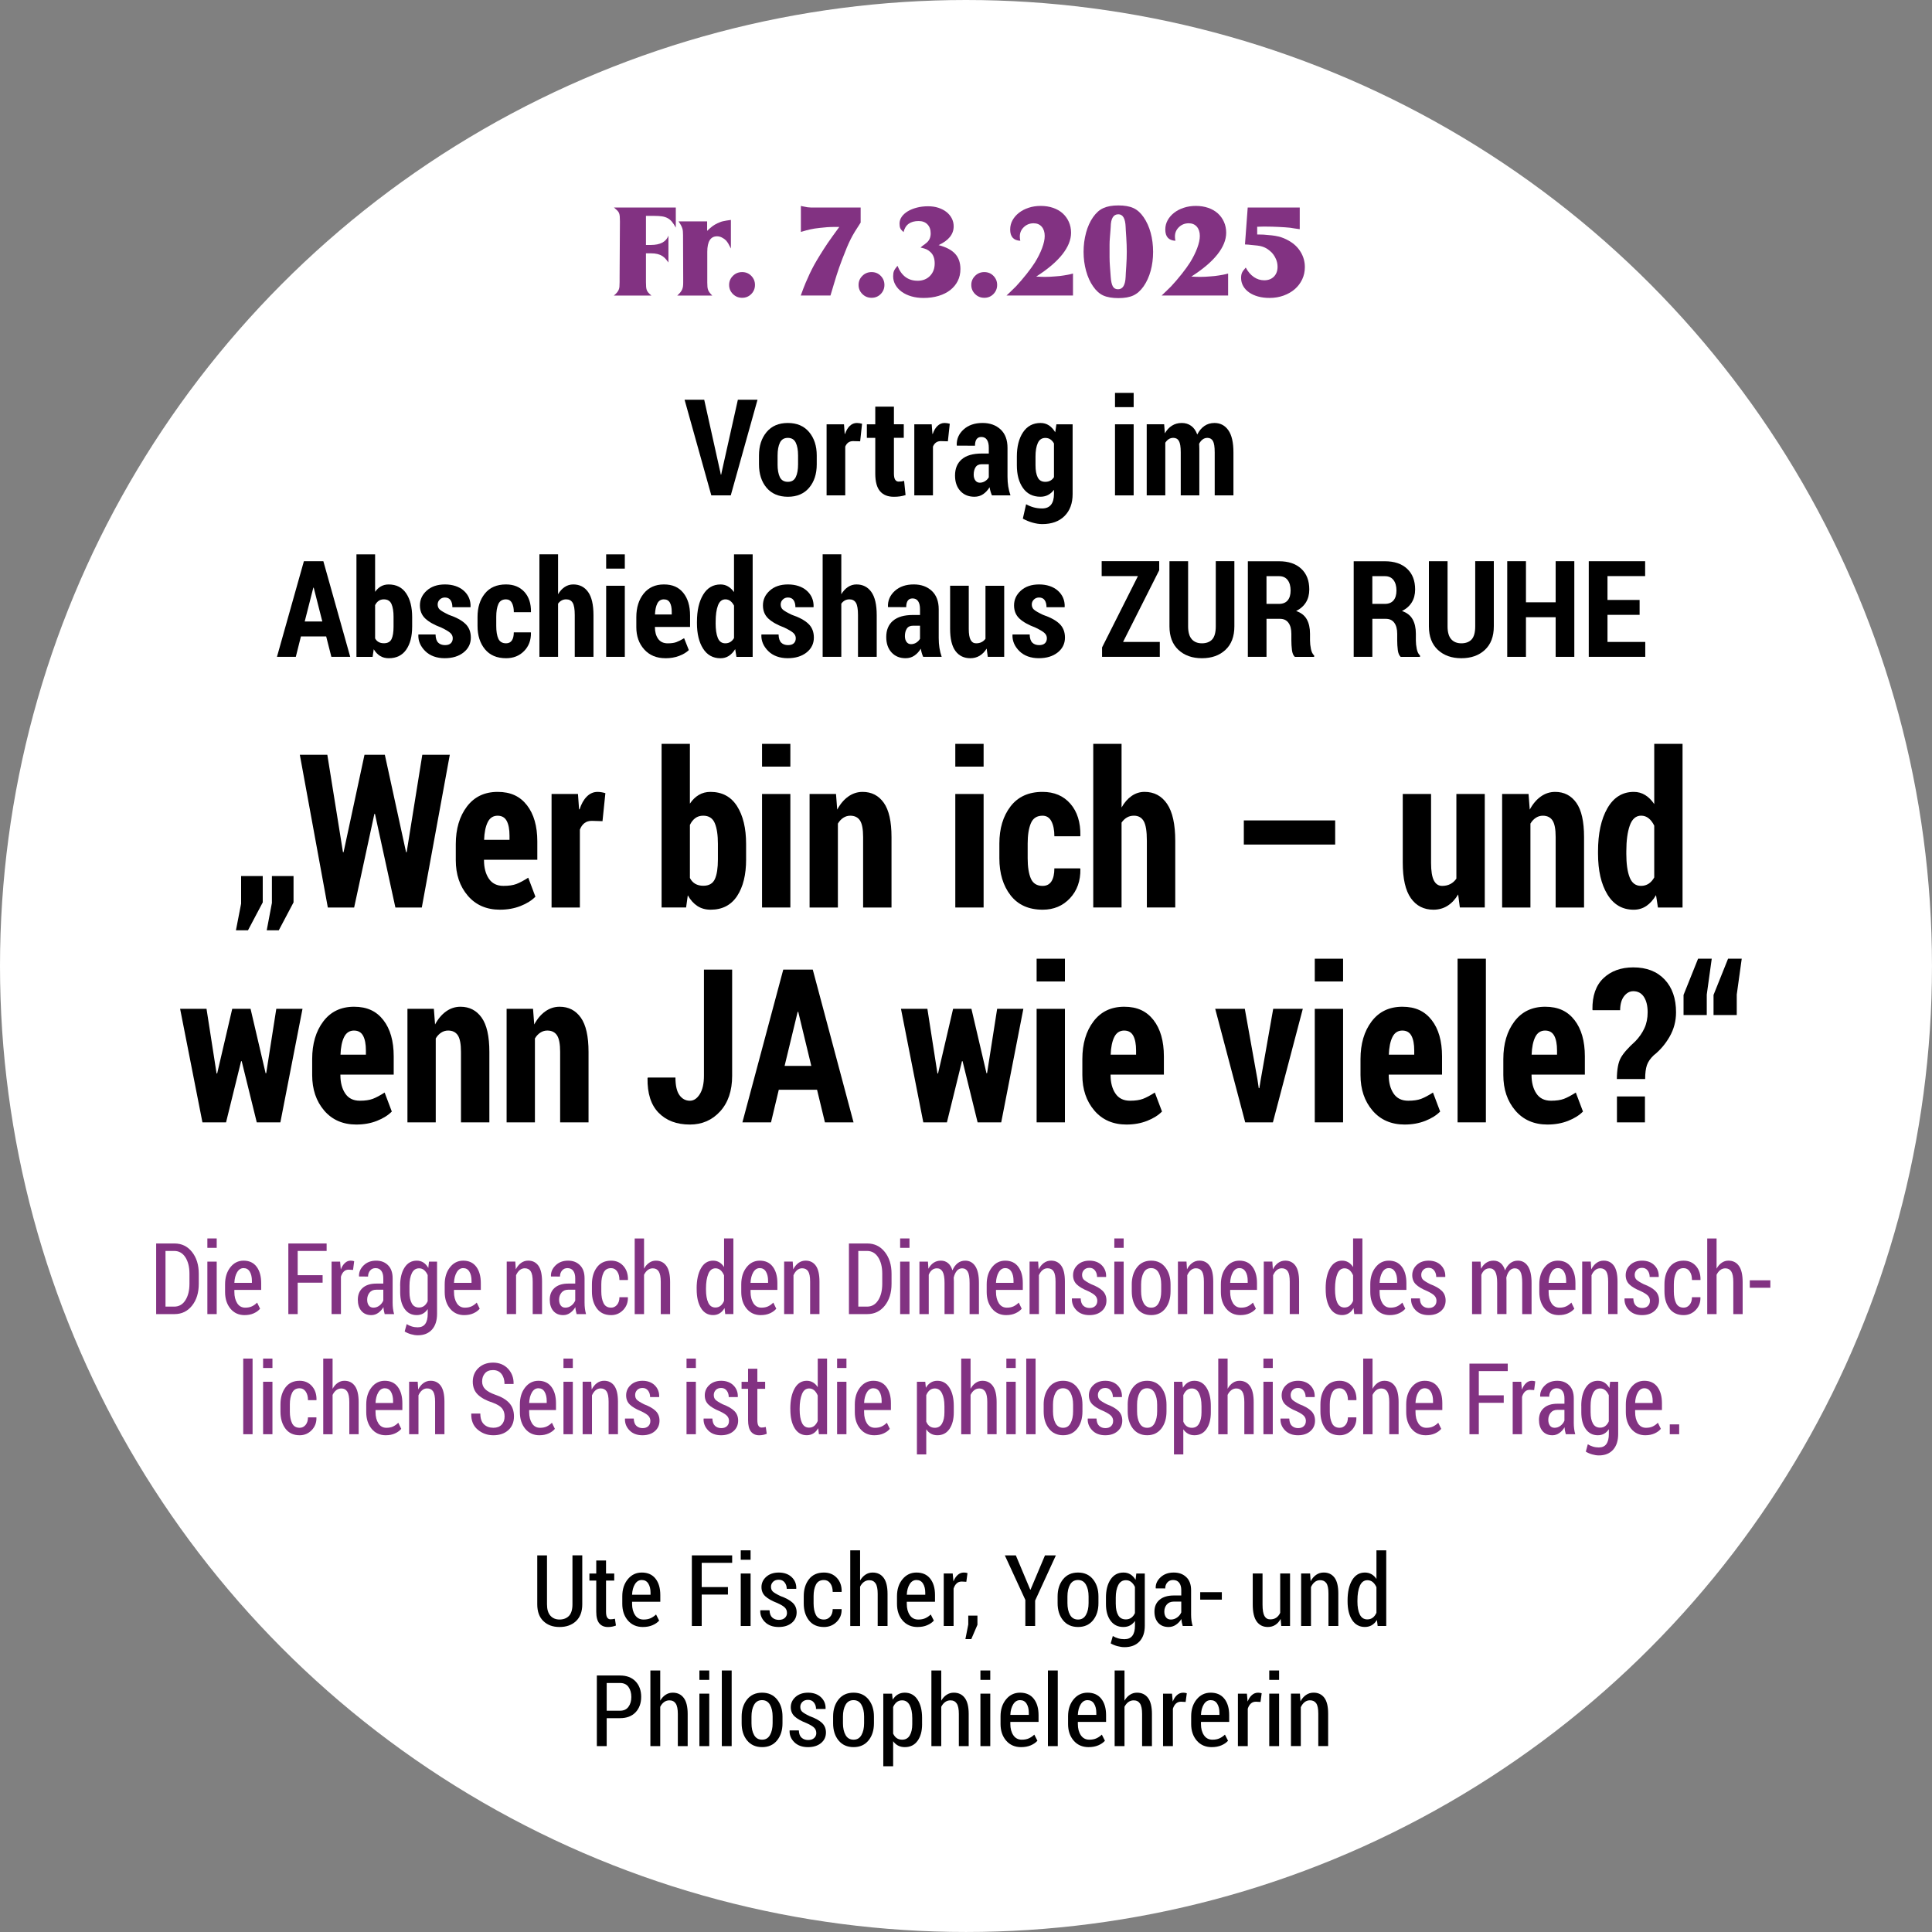 <?xml version="1.0" encoding="UTF-8"?><svg id="Ebene_2" xmlns="http://www.w3.org/2000/svg" viewBox="0 0 1079.09 1079.09"><rect x="0" y="0" width="1079.09" height="1079.09" fill="#808080" stroke="none"/><defs><style>.cls-1{fill:#000;}.cls-1,.cls-2,.cls-3{stroke-width:0px;}.cls-2{fill:#823282;}.cls-3{fill:#fff;}</style></defs><g id="Ebene_1-2"><circle class="cls-3" cx="539.54" cy="539.54" r="539.54"/><path class="cls-2" d="M344.54,163.46c.42-.48.75-.99.99-1.52.24-.54.39-1.14.45-1.79.06-.66.09-1.52.09-2.6v-2.42l.18-31.4c0-1.2-.03-2.15-.09-2.87-.06-.72-.19-1.33-.4-1.84-.21-.51-.54-.99-.99-1.44-.45-.45-1.06-1-1.84-1.66h34.53v11.21c-.72-1.31-1.44-2.41-2.15-3.27-.72-.87-1.52-1.54-2.42-2.02-.9-.48-1.93-.81-3.09-.99-1.17-.18-2.59-.27-4.26-.27h-4.75v16.24h2.69c5.26,0,8.55-1.73,9.87-5.2v14.98c-.84-1.14-1.48-1.93-1.93-2.38s-.94-.85-1.48-1.21c-.72-.48-1.6-.85-2.65-1.12-1.05-.27-2.26-.4-3.63-.4h-2.87v16.06c0,1.08.03,1.96.09,2.65.06.69.18,1.29.36,1.79.18.51.48,1,.9,1.48.42.48.99,1.02,1.7,1.61h-20.99c.72-.6,1.29-1.14,1.7-1.61Z"/><path class="cls-2" d="M379.98,163.32c.42-.51.75-1.03.99-1.57.24-.54.4-1.11.49-1.7.09-.6.13-1.35.13-2.24v-2.51l-.09-24.04c0-.84-.03-1.55-.09-2.15-.06-.6-.18-1.17-.36-1.7-.18-.54-.43-1.11-.76-1.7-.33-.6-.76-1.29-1.3-2.06h15.97v5.29c1.26-1.2,2.27-2.08,3.05-2.65.78-.57,1.67-1.09,2.69-1.57.54-.24,1.06-.46,1.57-.67.51-.21,1.05-.37,1.61-.49.57-.12,1.2-.24,1.88-.36.69-.12,1.51-.24,2.47-.36v15.97c-.66-1.31-1.14-2.23-1.44-2.74-.3-.51-.72-1.09-1.26-1.75-.66-.66-1.44-1.21-2.33-1.66-.9-.45-1.79-.67-2.69-.67-3.65,0-5.47,2.9-5.47,8.7v17.13c0,.96.03,1.75.09,2.38.06.63.18,1.2.36,1.7.18.51.45,1,.81,1.48.36.48.87,1.05,1.52,1.7h-19.55c.72-.66,1.29-1.24,1.7-1.75Z"/><path class="cls-2" d="M409.35,154.08c1.4-1.4,3.12-2.11,5.16-2.11s3.74.7,5.11,2.11c1.38,1.41,2.06,3.09,2.06,5.07s-.69,3.66-2.06,5.07c-1.38,1.4-3.08,2.11-5.11,2.11s-3.75-.7-5.16-2.11c-1.41-1.4-2.11-3.09-2.11-5.07s.7-3.66,2.11-5.07Z"/><path class="cls-2" d="M449.89,158.16c.81-1.91,1.6-3.69,2.38-5.34.78-1.64,1.6-3.26,2.47-4.84.87-1.58,1.9-3.33,3.09-5.25.78-1.26,1.51-2.42,2.2-3.5.69-1.08,1.44-2.21,2.24-3.41.81-1.2,1.73-2.51,2.78-3.95,1.05-1.44,2.29-3.14,3.72-5.11h-2.87c-2.51,0-5.2.18-8.07.54-1.08.12-2.02.24-2.83.36-.81.12-1.6.27-2.38.45-.78.18-1.57.37-2.38.58-.81.21-1.78.49-2.92.85v-14.53c.36.12.66.19.9.22.24.03.48.08.72.13,1.49.36,2.78.54,3.86.54h27.9v8.43c-1.26,1.91-2.32,3.57-3.18,4.98-.87,1.41-1.66,2.83-2.38,4.26-.72,1.44-1.44,3-2.15,4.71-.72,1.7-1.56,3.81-2.51,6.32-.66,1.74-1.24,3.32-1.75,4.75-.51,1.44-1,2.92-1.48,4.44-.48,1.52-.99,3.18-1.52,4.98-.54,1.79-1.17,3.89-1.88,6.28h-16.59c.96-2.69,1.84-4.99,2.65-6.91Z"/><path class="cls-2" d="M481.65,154.08c1.4-1.4,3.12-2.11,5.16-2.11s3.74.7,5.11,2.11c1.38,1.41,2.06,3.09,2.06,5.07s-.69,3.66-2.06,5.07c-1.38,1.4-3.08,2.11-5.11,2.11s-3.75-.7-5.16-2.11c-1.41-1.4-2.11-3.09-2.11-5.07s.7-3.66,2.11-5.07Z"/><path class="cls-2" d="M512.46,156.82c2.87,0,5.19-.9,6.95-2.69,1.76-1.79,2.65-4.13,2.65-7s-.84-5.02-2.51-6.46c-.66-.6-1.33-1.06-2.02-1.39-.69-.33-1.81-.67-3.36-1.03.3-.3.54-.51.72-.63.18-.12.33-.24.45-.36.48-.36.91-.67,1.3-.94.39-.27.73-.55,1.03-.85,1.44-1.26,2.15-2.96,2.15-5.11s-.6-3.77-1.79-5.02c-1.2-1.26-2.84-1.88-4.93-1.88-4.66,0-7.48,2.06-8.43,6.19-.96-.84-1.57-1.57-1.84-2.2-.27-.63-.4-1.48-.4-2.56,0-1.38.4-2.65,1.21-3.81.81-1.17,1.93-2.18,3.36-3.05,1.44-.87,3.12-1.55,5.07-2.06,1.94-.51,4.05-.76,6.32-.76,2.09,0,4.01.28,5.74.85,1.73.57,3.23,1.35,4.49,2.33,1.26.99,2.24,2.17,2.96,3.54.72,1.38,1.08,2.87,1.08,4.48,0,4.43-2.81,7.92-8.43,10.5,4.19,1.08,7.27,2.69,9.24,4.84,1.97,2.15,2.96,4.99,2.96,8.52,0,2.45-.49,4.66-1.48,6.64-.99,1.97-2.38,3.66-4.17,5.07-1.79,1.41-3.96,2.5-6.5,3.27-2.54.78-5.37,1.17-8.48,1.17-2.45,0-4.71-.3-6.77-.9-2.06-.6-3.84-1.44-5.34-2.51-1.5-1.08-2.68-2.36-3.54-3.86-.87-1.49-1.3-3.11-1.3-4.84,0-1.2.15-2.17.45-2.92.3-.75.96-1.72,1.97-2.92,2.21,5.56,5.95,8.34,11.21,8.34Z"/><path class="cls-2" d="M544.61,154.08c1.4-1.4,3.12-2.11,5.16-2.11s3.74.7,5.11,2.11c1.38,1.41,2.06,3.09,2.06,5.07s-.69,3.66-2.06,5.07-3.08,2.11-5.11,2.11-3.75-.7-5.16-2.11c-1.41-1.4-2.11-3.09-2.11-5.07s.7-3.66,2.11-5.07Z"/><path class="cls-2" d="M565.25,162.11c.87-.84,1.6-1.55,2.2-2.15.9-.96,1.87-2.05,2.92-3.27,1.05-1.23,2.05-2.44,3-3.63.96-1.2,1.84-2.36,2.65-3.5.81-1.14,1.48-2.12,2.02-2.96,1.67-2.69,3-5.35,3.99-7.98.99-2.63,1.48-4.9,1.48-6.82,0-2.15-.55-3.87-1.66-5.16-1.11-1.29-2.62-1.93-4.53-1.93-2.15,0-3.98.72-5.47,2.15-1.5,1.44-2.24,3.17-2.24,5.2,0,.42.01.76.04,1.03s.1.73.22,1.39c-3.77-.18-5.65-2.27-5.65-6.28,0-1.85.43-3.57,1.3-5.16.87-1.58,2.06-2.97,3.59-4.17,1.53-1.2,3.33-2.14,5.43-2.83,2.09-.69,4.33-1.03,6.73-1.03,2.51,0,4.81.36,6.91,1.08,2.09.72,3.87,1.74,5.34,3.05,1.46,1.32,2.62,2.9,3.45,4.75.84,1.85,1.26,3.89,1.26,6.1,0,3.95-1.63,7.98-4.89,12.11-3.26,4.13-8.12,8.25-14.58,12.38,1.2.06,2.14.1,2.83.13.69.03,1.36.04,2.02.04,1.91,0,3.83-.09,5.74-.27.96-.06,1.81-.13,2.56-.22.75-.09,1.49-.19,2.24-.31.75-.12,1.53-.25,2.33-.4.81-.15,1.75-.37,2.83-.67v12.29h-37.14c1.2-1.14,2.23-2.12,3.09-2.96Z"/><path class="cls-2" d="M606.6,129.95c.93-3.38,2.24-6.26,3.92-8.66.84-1.2,1.73-2.21,2.66-3.05.93-.84,1.97-1.51,3.11-2.02,1.14-.51,2.39-.88,3.74-1.12,1.35-.24,2.9-.36,4.64-.36,3.42,0,6.22.49,8.38,1.48,2.16.99,4.05,2.68,5.68,5.07,1.74,2.51,3.06,5.43,3.96,8.75s1.35,6.86,1.35,10.63-.45,7.3-1.35,10.58c-.9,3.29-2.22,6.19-3.96,8.7-1.68,2.39-3.59,4.08-5.72,5.07-2.13.99-4.91,1.48-8.33,1.48s-6.29-.48-8.43-1.44c-2.13-.96-4.04-2.66-5.72-5.11-1.68-2.39-2.99-5.28-3.92-8.66-.93-3.38-1.4-6.92-1.4-10.63s.47-7.34,1.4-10.72ZM619.74,144.08c0,1.32.06,2.78.18,4.4l.45,6.1c.18,2.51.57,4.31,1.18,5.38.6,1.08,1.57,1.61,2.9,1.61,2.66,0,4.07-2.33,4.26-7,0-.3.03-.96.09-1.97.06-1.02.15-2.39.27-4.13.18-2.69.27-5.29.27-7.8s-.09-5.2-.27-7.89c-.12-1.73-.21-3.09-.27-4.08-.06-.99-.09-1.63-.09-1.93-.18-4.72-1.54-7.09-4.08-7.09-2.78,0-4.2,2.36-4.26,7.09,0,.36-.05,1.03-.14,2.02-.09.99-.2,2.32-.32,3.99-.12,1.38-.18,2.69-.18,3.95v7.36Z"/><path class="cls-2" d="M651.89,162.11c.87-.84,1.6-1.55,2.2-2.15.9-.96,1.87-2.05,2.92-3.27,1.05-1.23,2.05-2.44,3-3.63.96-1.2,1.84-2.36,2.65-3.5.81-1.14,1.48-2.12,2.02-2.96,1.67-2.69,3-5.35,3.99-7.98.99-2.63,1.48-4.9,1.48-6.82,0-2.15-.55-3.87-1.66-5.16-1.11-1.29-2.62-1.93-4.53-1.93-2.15,0-3.98.72-5.47,2.15-1.5,1.44-2.24,3.17-2.24,5.2,0,.42.01.76.04,1.03s.1.73.22,1.39c-3.77-.18-5.65-2.27-5.65-6.28,0-1.85.43-3.57,1.3-5.16.87-1.58,2.06-2.97,3.59-4.17,1.53-1.2,3.33-2.14,5.43-2.83,2.09-.69,4.33-1.03,6.73-1.03,2.51,0,4.81.36,6.91,1.08,2.09.72,3.87,1.74,5.34,3.05,1.46,1.32,2.62,2.9,3.45,4.75.84,1.85,1.26,3.89,1.26,6.1,0,3.95-1.63,7.98-4.89,12.11-3.26,4.13-8.12,8.25-14.58,12.38,1.2.06,2.14.1,2.83.13.69.03,1.36.04,2.02.04,1.91,0,3.83-.09,5.74-.27.96-.06,1.81-.13,2.56-.22.75-.09,1.49-.19,2.24-.31.75-.12,1.53-.25,2.33-.4.81-.15,1.75-.37,2.83-.67v12.29h-37.14c1.2-1.14,2.23-2.12,3.09-2.96Z"/><path class="cls-2" d="M700.28,154.71c1.79,1.23,3.74,1.84,5.83,1.84,2.27,0,4.08-.69,5.43-2.06,1.35-1.38,2.02-3.2,2.02-5.47,0-.72-.08-1.45-.22-2.2-.15-.75-.37-1.45-.67-2.11-.36-.84-.82-1.66-1.39-2.47-.57-.81-1.27-1.54-2.11-2.2-.72-.6-1.41-1.08-2.06-1.44-.66-.36-1.38-.66-2.15-.9-.78-.24-1.66-.42-2.65-.54-.99-.12-2.2-.24-3.63-.36-.84-.12-1.94-.21-3.32-.27l1.53-20.63h29.06v12.11c-1.2-.18-2.24-.33-3.14-.45-.9-.12-1.65-.24-2.24-.36-1.79-.18-3.95-.33-6.46-.45-2.51-.12-4.75-.18-6.73-.18h-2.15c-.72,0-1.74.03-3.05.09v4.31c.78,0,1.45.02,2.02.04.57.03,1.09.04,1.57.04,1.67.12,3.18.26,4.53.41,1.35.15,2.59.36,3.72.63,1.13.27,2.2.62,3.18,1.04.99.42,1.99.93,3,1.53,2.69,1.56,4.8,3.62,6.32,6.18,1.53,2.55,2.29,5.33,2.29,8.34,0,2.46-.49,4.75-1.48,6.85-.99,2.1-2.36,3.92-4.13,5.46-1.76,1.53-3.86,2.73-6.28,3.61-2.42.87-5.04,1.31-7.85,1.31-2.33,0-4.47-.27-6.41-.81s-3.62-1.3-5.02-2.29c-1.41-.99-2.5-2.17-3.27-3.54-.78-1.37-1.17-2.87-1.17-4.48,0-1.2.16-2.17.49-2.92.33-.75,1.03-1.72,2.11-2.92,1.2,2.27,2.69,4.02,4.48,5.25Z"/><path class="cls-1" d="M402.19,263.03l.4,2.06h.22l.4-1.94,8.92-39.89h10.97l-14.94,53.43h-10.86l-14.94-53.43h10.97l8.84,39.78Z"/><path class="cls-1" d="M423.92,254.41c0-5.33,1.41-9.69,4.24-13.08,2.83-3.39,6.78-5.08,11.87-5.08s9.05,1.69,11.89,5.08c2.84,3.39,4.26,7.75,4.26,13.08v4.92c0,5.38-1.42,9.75-4.26,13.1-2.84,3.35-6.79,5.03-11.85,5.03s-9.08-1.68-11.91-5.03c-2.83-3.35-4.24-7.72-4.24-13.1v-4.92ZM434.3,259.31c0,3.06.43,5.46,1.28,7.2.86,1.74,2.35,2.61,4.48,2.61s3.52-.88,4.39-2.63c.87-1.75,1.3-4.15,1.3-7.19v-4.92c0-2.99-.43-5.37-1.3-7.15-.87-1.78-2.34-2.66-4.42-2.66s-3.55.89-4.42,2.68c-.87,1.79-1.3,4.17-1.3,7.13v4.92Z"/><path class="cls-1" d="M480.43,246.49l-3.93-.11c-1.1,0-2.01.27-2.73.81-.72.54-1.28,1.3-1.67,2.27v27.23h-10.42v-39.7h9.72l.4,5.32.18.07c.64-1.91,1.52-3.41,2.66-4.5,1.14-1.09,2.46-1.63,3.98-1.63.46,0,.96.04,1.49.13.53.09.98.19,1.38.31l-1.06,9.8Z"/><path class="cls-1" d="M499.29,227.11v9.87h5.5v7.56h-5.5v19.93c0,1.61.23,2.77.7,3.47s1.1,1.05,1.91,1.05c.64,0,1.17-.03,1.61-.09.44-.06.93-.17,1.47-.31l.81,7.93c-1.1.34-2.15.59-3.16.73-1,.15-2.14.22-3.41.22-3.35,0-5.91-1.03-7.69-3.1-1.77-2.07-2.66-5.35-2.66-9.85v-19.96h-4.7v-7.56h4.7v-9.87h10.42Z"/><path class="cls-1" d="M529.42,246.49l-3.93-.11c-1.1,0-2.01.27-2.73.81-.72.54-1.28,1.3-1.67,2.27v27.23h-10.42v-39.7h9.72l.4,5.32.18.07c.64-1.91,1.52-3.41,2.66-4.5,1.14-1.09,2.46-1.63,3.98-1.63.46,0,.96.04,1.49.13.53.09.98.19,1.38.31l-1.06,9.8Z"/><path class="cls-1" d="M554.04,276.69c-.29-.66-.56-1.38-.79-2.17-.23-.78-.41-1.58-.53-2.39-.98,1.61-2.17,2.91-3.58,3.87-1.41.97-3.04,1.45-4.9,1.45-3.28,0-5.9-1.08-7.87-3.23-1.97-2.15-2.95-5.03-2.95-8.62,0-3.89,1.25-6.91,3.76-9.06,2.51-2.15,6.23-3.23,11.17-3.23h3.93v-3.23c0-1.93-.35-3.42-1.05-4.46-.7-1.04-1.74-1.56-3.14-1.56-1.17,0-2.05.42-2.64,1.25-.59.83-.88,2.04-.88,3.63l-10.09-.04-.11-.22c-.12-3.45,1.16-6.39,3.83-8.81,2.68-2.42,6.21-3.63,10.59-3.63,4.13,0,7.49,1.21,10.07,3.61s3.87,5.84,3.87,10.29v16.07c0,1.96.13,3.78.4,5.47.27,1.69.68,3.35,1.25,4.99h-10.35ZM547.25,269.6c1.05,0,2.02-.28,2.92-.84.89-.56,1.6-1.28,2.11-2.17v-7.3h-3.93c-1.59,0-2.74.55-3.45,1.65-.71,1.1-1.06,2.5-1.06,4.18,0,1.32.31,2.4.92,3.23.61.83,1.44,1.25,2.5,1.25Z"/><path class="cls-1" d="M567.95,255c0-5.6,1.16-10.13,3.47-13.58,2.31-3.45,5.57-5.17,9.78-5.17,1.76,0,3.31.45,4.66,1.34,1.35.89,2.52,2.17,3.52,3.83l.66-4.44h9.06v38.93c0,5.21-1.51,9.31-4.53,12.31-3.02,3-7.16,4.5-12.42,4.5-1.71,0-3.54-.28-5.47-.83-1.93-.55-3.73-1.29-5.39-2.22l1.83-8.04c1.39.78,2.81,1.37,4.26,1.76,1.44.39,3.01.59,4.7.59,2.2,0,3.85-.69,4.95-2.07,1.1-1.38,1.65-3.39,1.65-6.04v-2.28c-.98,1.27-2.09,2.23-3.34,2.88-1.25.65-2.65.97-4.22.97-4.18,0-7.42-1.61-9.72-4.83s-3.45-7.47-3.45-12.75v-4.88ZM578.37,259.9c0,2.89.42,5.15,1.25,6.78s2.23,2.44,4.18,2.44c1.08,0,2.02-.22,2.84-.66s1.5-1.09,2.04-1.95v-18.82c-.54-.98-1.21-1.74-2-2.28-.8-.54-1.73-.81-2.81-.81-1.96,0-3.36.95-4.22,2.85-.86,1.9-1.28,4.42-1.28,7.55v4.89Z"/><path class="cls-1" d="M633.19,227.4h-10.42v-7.96h10.42v7.96ZM633.19,276.69h-10.42v-39.7h10.42v39.7Z"/><path class="cls-1" d="M650.22,236.98l.4,5.06c1.05-1.86,2.37-3.29,3.96-4.29,1.59-1,3.41-1.5,5.47-1.5s3.75.53,5.25,1.6c1.49,1.06,2.63,2.69,3.41,4.86,1.03-2.06,2.35-3.65,3.96-4.77,1.61-1.12,3.5-1.69,5.65-1.69,3.28,0,5.86,1.35,7.76,4.06,1.9,2.7,2.84,6.83,2.84,12.38v24h-10.46v-24.03c0-3.06-.33-5.17-.99-6.34-.66-1.16-1.69-1.75-3.08-1.75-1,0-1.9.29-2.68.88-.78.59-1.43,1.4-1.95,2.42.02.47.05.92.07,1.38.02.45.04.92.04,1.41v26.01h-10.38v-24.03c0-3.04-.34-5.14-1.01-6.32-.67-1.18-1.72-1.76-3.14-1.76-.95,0-1.8.24-2.55.72-.75.48-1.39,1.15-1.93,2v29.39h-10.38v-39.7h9.72Z"/><path class="cls-1" d="M182.17,355.46h-14.09l-2.86,11.41h-10.53l15.05-53.43h10.86l15.01,53.43h-10.53l-2.9-11.41ZM170.2,347.13h9.83l-4.81-18.9h-.22l-4.81,18.9Z"/><path class="cls-1" d="M230.2,350.06c0,5.36-1.11,9.63-3.32,12.81-2.21,3.18-5.46,4.77-9.74,4.77-1.86,0-3.48-.43-4.86-1.28-1.38-.86-2.56-2.1-3.54-3.74l-.62,4.26h-9.03v-57.25h10.42v20.92c.93-1.32,2.02-2.34,3.28-3.05,1.26-.71,2.68-1.06,4.28-1.06,4.31,0,7.57,1.66,9.8,4.97,2.23,3.32,3.34,7.74,3.34,13.27v5.39ZM219.82,344.65c0-3.11-.39-5.54-1.16-7.28-.77-1.74-2.2-2.61-4.27-2.61-1.13,0-2.09.28-2.9.85-.81.56-1.47,1.36-1.98,2.39v18.56c.49.91,1.14,1.59,1.96,2.04.82.45,1.8.68,2.95.68,2.1,0,3.53-.78,4.27-2.33.75-1.56,1.12-3.85,1.12-6.89v-5.4Z"/><path class="cls-1" d="M252.88,356.48c0-1.12-.44-2.1-1.32-2.92-.88-.82-2.57-1.83-5.06-3.03-3.99-1.49-6.98-3.18-8.97-5.06-1.99-1.88-2.99-4.33-2.99-7.34,0-3.23,1.28-5.99,3.83-8.27,2.56-2.29,5.94-3.43,10.15-3.43s7.91,1.17,10.53,3.52,3.88,5.35,3.78,8.99l-.11.22h-10.05c0-1.66-.34-2.98-1.03-3.96-.69-.98-1.74-1.47-3.16-1.47-1.13,0-2.08.38-2.86,1.14-.78.76-1.17,1.68-1.17,2.75,0,1.17.39,2.12,1.17,2.84.78.72,2.48,1.71,5.1,2.95,4.16,1.42,7.24,3.1,9.25,5.05,2.01,1.94,3.01,4.5,3.01,7.65,0,3.38-1.35,6.14-4.04,8.29-2.69,2.15-6.23,3.23-10.6,3.23s-8.2-1.33-10.86-4c-2.67-2.67-3.94-5.68-3.82-9.03l.07-.22h9.54c.05,2.1.54,3.62,1.47,4.55.93.93,2.21,1.39,3.85,1.39,1.39,0,2.46-.34,3.19-1.03.73-.68,1.1-1.63,1.1-2.83Z"/><path class="cls-1" d="M282.68,359.31c1.42,0,2.49-.53,3.21-1.58.72-1.05,1.08-2.57,1.08-4.55h9.47l.11.22c.07,4.16-1.21,7.57-3.83,10.24-2.63,2.67-5.98,4-10.04,4-5.14,0-9.08-1.68-11.83-5.03-2.75-3.35-4.13-7.68-4.13-12.99v-5.1c0-5.28,1.37-9.62,4.11-13.01,2.74-3.39,6.67-5.08,11.78-5.08,4.31,0,7.72,1.38,10.26,4.15,2.53,2.77,3.76,6.5,3.69,11.19l-.07.18h-9.5c0-2.16-.36-3.9-1.08-5.22-.72-1.32-1.82-1.97-3.28-1.97-2.08,0-3.51.88-4.29,2.65-.78,1.76-1.17,4.13-1.17,7.09v5.11c0,3.04.39,5.42,1.17,7.13.78,1.71,2.24,2.57,4.37,2.57Z"/><path class="cls-1" d="M311.7,331.9c1.03-1.74,2.26-3.08,3.71-4.04s3.03-1.43,4.77-1.43c3.52,0,6.29,1.4,8.29,4.2,2.01,2.8,3.01,7.13,3.01,12.97v23.27h-10.46v-23.37c0-3.28-.39-5.56-1.16-6.83-.77-1.27-1.98-1.91-3.61-1.91-.98,0-1.85.21-2.61.64-.76.43-1.41,1.02-1.94,1.78v29.68h-10.42v-57.25h10.42v22.27Z"/><path class="cls-1" d="M348.98,317.59h-10.42v-7.96h10.42v7.96ZM348.98,366.87h-10.42v-39.7h10.42v39.7Z"/><path class="cls-1" d="M371.7,367.64c-4.99,0-8.95-1.64-11.89-4.92-2.94-3.28-4.4-7.41-4.4-12.4v-5.58c0-5.36,1.36-9.75,4.09-13.17,2.73-3.42,6.5-5.14,11.32-5.14s8.24,1.55,10.79,4.66c2.54,3.11,3.82,7.34,3.82,12.7v6.39h-19.63v.15c0,2.62.59,4.77,1.78,6.46s2.98,2.53,5.38,2.53c1.96,0,3.55-.22,4.77-.66,1.22-.44,2.68-1.17,4.37-2.2l2.64,6.64c-1.37,1.32-3.2,2.41-5.49,3.27-2.29.86-4.8,1.28-7.54,1.28ZM370.82,334.76c-1.66,0-2.89.76-3.67,2.29-.78,1.52-1.22,3.58-1.32,6.15h9.36v-1.47c0-2.21-.34-3.92-1.03-5.14-.69-1.22-1.8-1.82-3.34-1.82Z"/><path class="cls-1" d="M389.28,347.24c0-6.24,1.15-11.27,3.45-15.08,2.3-3.82,5.54-5.72,9.72-5.72,1.54,0,2.94.37,4.18,1.1s2.36,1.79,3.34,3.16v-21.06h10.42v57.25h-9.06l-.7-4.33c-1.03,1.66-2.22,2.93-3.58,3.8-1.36.87-2.91,1.3-4.64,1.3-4.18,0-7.42-1.79-9.71-5.38-2.29-3.58-3.43-8.34-3.43-14.26v-.77ZM399.7,348.01c0,3.56.41,6.33,1.23,8.32.82,1.99,2.21,2.98,4.17,2.98,1.08,0,2.02-.25,2.83-.75.81-.5,1.49-1.23,2.05-2.19v-18.11c-.56-1.1-1.25-1.96-2.05-2.58-.81-.61-1.73-.92-2.75-.92-1.93,0-3.33,1.14-4.18,3.42-.86,2.28-1.28,5.3-1.28,9.05v.77Z"/><path class="cls-1" d="M444.47,356.48c0-1.12-.44-2.1-1.32-2.92-.88-.82-2.57-1.83-5.06-3.03-3.99-1.49-6.98-3.18-8.97-5.06-1.99-1.88-2.99-4.33-2.99-7.34,0-3.23,1.28-5.99,3.83-8.27,2.56-2.29,5.94-3.43,10.15-3.43s7.91,1.17,10.53,3.52,3.88,5.35,3.78,8.99l-.11.22h-10.05c0-1.66-.34-2.98-1.03-3.96-.69-.98-1.74-1.47-3.16-1.47-1.13,0-2.08.38-2.86,1.14-.78.76-1.17,1.68-1.17,2.75,0,1.17.39,2.12,1.17,2.84.78.72,2.48,1.71,5.1,2.95,4.16,1.42,7.24,3.1,9.25,5.05,2.01,1.94,3.01,4.5,3.01,7.65,0,3.38-1.35,6.14-4.04,8.29-2.69,2.15-6.23,3.23-10.6,3.23s-8.2-1.33-10.86-4c-2.67-2.67-3.94-5.68-3.82-9.03l.07-.22h9.54c.05,2.1.54,3.62,1.47,4.55.93.93,2.21,1.39,3.85,1.39,1.39,0,2.46-.34,3.19-1.03.73-.68,1.1-1.63,1.1-2.83Z"/><path class="cls-1" d="M469.9,331.9c1.03-1.74,2.26-3.08,3.71-4.04s3.03-1.43,4.77-1.43c3.52,0,6.29,1.4,8.29,4.2,2.01,2.8,3.01,7.13,3.01,12.97v23.27h-10.46v-23.37c0-3.28-.39-5.56-1.16-6.83-.77-1.27-1.98-1.91-3.61-1.91-.98,0-1.85.21-2.61.64-.76.43-1.41,1.02-1.94,1.78v29.68h-10.42v-57.25h10.42v22.27Z"/><path class="cls-1" d="M515.62,366.87c-.29-.66-.56-1.38-.79-2.17-.23-.78-.41-1.58-.53-2.39-.98,1.61-2.17,2.91-3.58,3.87-1.41.97-3.04,1.45-4.9,1.45-3.28,0-5.9-1.08-7.87-3.23-1.97-2.15-2.95-5.03-2.95-8.62,0-3.89,1.25-6.91,3.76-9.06,2.51-2.15,6.23-3.23,11.17-3.23h3.93v-3.23c0-1.93-.35-3.42-1.05-4.46-.7-1.04-1.74-1.56-3.14-1.56-1.17,0-2.06.42-2.64,1.25-.59.83-.88,2.04-.88,3.63l-10.09-.04-.11-.22c-.12-3.45,1.16-6.39,3.83-8.81s6.21-3.63,10.59-3.63c4.13,0,7.49,1.21,10.07,3.61,2.58,2.41,3.87,5.84,3.87,10.29v16.07c0,1.96.13,3.78.4,5.47.27,1.69.68,3.35,1.25,4.99h-10.35ZM508.83,359.79c1.05,0,2.02-.28,2.92-.84.89-.56,1.6-1.28,2.11-2.17v-7.3h-3.93c-1.59,0-2.74.55-3.45,1.65-.71,1.1-1.06,2.5-1.06,4.18,0,1.32.31,2.4.92,3.23.61.83,1.44,1.25,2.5,1.25Z"/><path class="cls-1" d="M551.07,362.28c-1.08,1.74-2.38,3.06-3.91,3.98-1.53.92-3.26,1.38-5.19,1.38-3.55,0-6.32-1.34-8.31-4.02-1.99-2.68-2.99-6.83-2.99-12.46v-24h10.42v24.1c0,2.82.34,4.86,1.03,6.14.69,1.27,1.7,1.91,3.05,1.91,1.15,0,2.16-.21,3.03-.64.87-.43,1.61-1.06,2.22-1.89v-29.61h10.46v39.7h-9.17l-.62-4.59Z"/><path class="cls-1" d="M584.72,356.48c0-1.12-.44-2.1-1.32-2.92-.88-.82-2.57-1.83-5.06-3.03-3.99-1.49-6.98-3.18-8.97-5.06-1.99-1.88-2.99-4.33-2.99-7.34,0-3.23,1.28-5.99,3.83-8.27,2.56-2.29,5.94-3.43,10.15-3.43s7.91,1.17,10.53,3.52c2.62,2.35,3.88,5.35,3.78,8.99l-.11.22h-10.05c0-1.66-.34-2.98-1.03-3.96-.69-.98-1.74-1.47-3.16-1.47-1.12,0-2.08.38-2.86,1.14-.78.76-1.17,1.68-1.17,2.75,0,1.17.39,2.12,1.17,2.84.78.72,2.48,1.71,5.1,2.95,4.16,1.42,7.24,3.1,9.25,5.05,2,1.94,3.01,4.5,3.01,7.65,0,3.38-1.35,6.14-4.04,8.29-2.69,2.15-6.23,3.23-10.6,3.23s-8.2-1.33-10.86-4c-2.67-2.67-3.94-5.68-3.82-9.03l.07-.22h9.54c.05,2.1.54,3.62,1.47,4.55.93.93,2.21,1.39,3.85,1.39,1.39,0,2.46-.34,3.19-1.03.73-.68,1.1-1.63,1.1-2.83Z"/><path class="cls-1" d="M627.28,358.54h20.51v8.33h-32.25v-5.25l20.04-39.85h-20.26v-8.33h32.14v5.06l-20.18,40.03Z"/><path class="cls-1" d="M689.44,313.44v36.37c0,5.7-1.67,10.1-5.01,13.19-3.34,3.1-7.71,4.64-13.12,4.64s-9.78-1.55-13.12-4.66c-3.34-3.11-5.01-7.5-5.01-13.17v-36.37h10.42v36.37c0,3.25.67,5.65,2.02,7.19s3.24,2.31,5.69,2.31,4.44-.73,5.76-2.2c1.32-1.47,1.98-3.9,1.98-7.3v-36.37h10.38Z"/><path class="cls-1" d="M707.39,345.62v21.25h-10.42v-53.39h17.43c5.26,0,9.39,1.39,12.38,4.17,3,2.78,4.5,6.64,4.5,11.58,0,2.79-.62,5.19-1.87,7.21-1.25,2.02-3.07,3.63-5.47,4.83,2.74.93,4.72,2.47,5.93,4.62,1.21,2.15,1.82,4.84,1.82,8.07v3.78c0,1.47.17,3.04.51,4.72.34,1.68.94,2.89,1.8,3.65v.77h-10.79c-.86-.78-1.39-2.06-1.61-3.82-.22-1.76-.33-3.56-.33-5.39v-3.63c0-2.67-.54-4.73-1.63-6.2s-2.65-2.2-4.68-2.2h-7.56ZM707.39,337.29h6.97c2.13,0,3.74-.65,4.84-1.94,1.1-1.3,1.65-3.14,1.65-5.54s-.55-4.39-1.65-5.83c-1.1-1.44-2.7-2.17-4.81-2.17h-7.01v15.49Z"/><path class="cls-1" d="M766.51,345.62v21.25h-10.42v-53.39h17.43c5.26,0,9.39,1.39,12.38,4.17,3,2.78,4.5,6.64,4.5,11.58,0,2.79-.62,5.19-1.87,7.21-1.25,2.02-3.07,3.63-5.47,4.83,2.74.93,4.72,2.47,5.93,4.62,1.21,2.15,1.82,4.84,1.82,8.07v3.78c0,1.47.17,3.04.51,4.72.34,1.68.94,2.89,1.8,3.65v.77h-10.79c-.86-.78-1.39-2.06-1.61-3.82-.22-1.76-.33-3.56-.33-5.39v-3.63c0-2.67-.54-4.73-1.63-6.2s-2.65-2.2-4.68-2.2h-7.56ZM766.51,337.29h6.97c2.13,0,3.74-.65,4.84-1.94,1.1-1.3,1.65-3.14,1.65-5.54s-.55-4.39-1.65-5.83c-1.1-1.44-2.7-2.17-4.81-2.17h-7.01v15.49Z"/><path class="cls-1" d="M834.35,313.44v36.37c0,5.7-1.67,10.1-5.01,13.19-3.34,3.1-7.71,4.64-13.12,4.64s-9.78-1.55-13.12-4.66c-3.34-3.11-5.01-7.5-5.01-13.17v-36.37h10.42v36.37c0,3.25.67,5.65,2.02,7.19s3.24,2.31,5.69,2.31,4.44-.73,5.76-2.2c1.32-1.47,1.98-3.9,1.98-7.3v-36.37h10.38Z"/><path class="cls-1" d="M879.31,366.87h-10.42v-22.13h-16.59v22.13h-10.46v-53.43h10.46v22.97h16.59v-22.97h10.42v53.43Z"/><path class="cls-1" d="M915.78,343.42h-17.94v15.12h21.1v8.33h-31.56v-53.43h31.49v8.33h-21.03v13.32h17.94v8.33Z"/><path class="cls-1" d="M146.76,504l-8.24,15.59h-6.74l2.89-14.88v-15.41h12.08v14.71ZM163.96,504l-8.24,15.59h-6.74l2.89-15.29v-15h12.08v14.71Z"/><path class="cls-1" d="M226.8,475.99h.33l8.74-54.43h15.36l-15.64,85.31h-14.75l-11.41-52.27h-.33l-11.3,52.27h-14.7l-15.64-85.31h15.36l8.74,54.43h.33l11.69-54.43h11.36l11.86,54.43Z"/><path class="cls-1" d="M279.29,508.1c-7.57,0-13.58-2.62-18.04-7.85-4.45-5.23-6.68-11.84-6.68-19.8v-8.91c0-8.55,2.07-15.57,6.21-21.04,4.14-5.47,9.86-8.2,17.17-8.2s12.51,2.48,16.37,7.44c3.86,4.96,5.79,11.72,5.79,20.27v10.2h-29.78v.23c0,4.18.9,7.62,2.7,10.31,1.8,2.7,4.52,4.04,8.15,4.04,2.97,0,5.38-.35,7.24-1.05,1.85-.7,4.06-1.88,6.62-3.52l4.01,10.61c-2.08,2.11-4.85,3.85-8.32,5.21-3.47,1.37-7.28,2.05-11.44,2.05ZM277.96,455.6c-2.52,0-4.38,1.22-5.57,3.65-1.19,2.43-1.86,5.71-2,9.83h14.19v-2.35c0-3.53-.52-6.27-1.56-8.21-1.04-1.94-2.73-2.91-5.07-2.91Z"/><path class="cls-1" d="M336.52,458.65l-5.96-.18c-1.67,0-3.05.43-4.15,1.29-1.1.86-1.94,2.07-2.53,3.63v43.48h-15.81v-63.4h14.75l.61,8.5.28.12c.96-3.05,2.31-5.44,4.04-7.18,1.73-1.74,3.74-2.61,6.04-2.61.7,0,1.46.07,2.25.21.8.14,1.49.3,2.09.5l-1.61,15.64Z"/><path class="cls-1" d="M416.73,480.03c0,8.55-1.68,15.37-5.04,20.45-3.36,5.08-8.29,7.62-14.78,7.62-2.82,0-5.28-.68-7.38-2.05-2.1-1.37-3.89-3.36-5.37-5.98l-.95,6.8h-13.69v-91.41h15.81v33.4c1.41-2.11,3.07-3.73,4.98-4.86,1.91-1.13,4.07-1.7,6.48-1.7,6.53,0,11.48,2.65,14.86,7.94,3.38,5.29,5.07,12.35,5.07,21.18v8.61ZM400.98,471.38c0-4.97-.58-8.84-1.75-11.62s-3.33-4.17-6.48-4.17c-1.71,0-3.17.45-4.4,1.35-1.22.9-2.23,2.17-3.01,3.81v29.63c.74,1.45,1.73,2.53,2.98,3.26,1.24.72,2.74,1.09,4.48,1.09,3.19,0,5.35-1.24,6.48-3.73,1.13-2.48,1.7-6.15,1.7-11v-8.63Z"/><path class="cls-1" d="M441.44,428.18h-15.81v-12.71h15.81v12.71ZM441.44,506.87h-15.81v-63.4h15.81v63.4Z"/><path class="cls-1" d="M466.94,443.47l.67,8.73c1.67-3.12,3.72-5.56,6.15-7.29,2.43-1.74,5.11-2.61,8.04-2.61,5.01,0,8.95,2.03,11.83,6.09,2.88,4.06,4.31,10.45,4.31,19.16v39.32h-15.86v-39.36c0-4.38-.58-7.46-1.75-9.24-1.17-1.78-2.98-2.67-5.43-2.67-1.41,0-2.71.39-3.9,1.17-1.19.78-2.19,1.86-3.01,3.23v46.87h-15.81v-63.4h14.75Z"/><path class="cls-1" d="M549.38,428.18h-15.81v-12.71h15.81v12.71ZM549.38,506.87h-15.81v-63.4h15.81v63.4Z"/><path class="cls-1" d="M582.39,494.8c2.15,0,3.78-.84,4.87-2.52,1.09-1.68,1.64-4.1,1.64-7.27h14.36l.17.35c.11,6.64-1.83,12.09-5.82,16.35-3.99,4.26-9.06,6.39-15.22,6.39-7.79,0-13.78-2.67-17.95-8.03-4.17-5.35-6.26-12.27-6.26-20.74v-8.14c0-8.44,2.08-15.36,6.23-20.77,4.16-5.41,10.11-8.12,17.87-8.12,6.53,0,11.72,2.21,15.56,6.62,3.84,4.41,5.71,10.37,5.59,17.87l-.11.29h-14.42c0-3.46-.55-6.23-1.64-8.33-1.09-2.1-2.75-3.15-4.98-3.15-3.15,0-5.33,1.41-6.51,4.23-1.19,2.82-1.78,6.59-1.78,11.33v8.16c0,4.85.59,8.65,1.78,11.38,1.19,2.74,3.4,4.11,6.62,4.11Z"/><path class="cls-1" d="M626.42,451.03c1.56-2.77,3.43-4.92,5.62-6.45,2.19-1.52,4.6-2.29,7.24-2.29,5.34,0,9.54,2.24,12.58,6.71,3.04,4.47,4.56,11.38,4.56,20.71v37.15h-15.86v-37.31c0-5.24-.58-8.88-1.75-10.91-1.17-2.03-3-3.05-5.48-3.05-1.48,0-2.8.34-3.95,1.03-1.15.68-2.13,1.63-2.95,2.84v47.4h-15.81v-91.41h15.81v35.57Z"/><path class="cls-1" d="M745.74,471.71h-51.02v-13.48h51.02v13.48Z"/><path class="cls-1" d="M814.45,499.54c-1.63,2.77-3.61,4.89-5.93,6.36s-4.95,2.2-7.88,2.2c-5.38,0-9.58-2.14-12.61-6.42s-4.54-10.91-4.54-19.89v-38.32h15.81v38.48c0,4.5.52,7.76,1.56,9.8,1.04,2.03,2.58,3.05,4.62,3.05,1.74,0,3.27-.34,4.59-1.03s2.44-1.69,3.37-3.02v-47.28h15.86v63.4h-13.92l-.95-7.32Z"/><path class="cls-1" d="M853.75,443.47l.67,8.73c1.67-3.12,3.72-5.56,6.15-7.29,2.43-1.74,5.11-2.61,8.04-2.61,5.01,0,8.95,2.03,11.83,6.09,2.88,4.06,4.31,10.45,4.31,19.16v39.32h-15.86v-39.36c0-4.38-.58-7.46-1.75-9.24-1.17-1.78-2.98-2.67-5.43-2.67-1.41,0-2.71.39-3.9,1.17-1.19.78-2.19,1.86-3.01,3.23v46.87h-15.81v-63.4h14.75Z"/><path class="cls-1" d="M892.55,475.52c0-9.96,1.74-17.99,5.23-24.08,3.49-6.09,8.41-9.14,14.75-9.14,2.34,0,4.45.59,6.35,1.76s3.58,2.85,5.07,5.04v-33.63h15.81v91.41h-13.75l-1.06-6.91c-1.56,2.66-3.37,4.68-5.43,6.06-2.06,1.39-4.41,2.08-7.04,2.08-6.35,0-11.25-2.86-14.72-8.58-3.47-5.72-5.21-13.31-5.21-22.76v-1.23ZM908.35,476.75c0,5.68.62,10.11,1.87,13.28,1.24,3.17,3.35,4.76,6.32,4.76,1.63,0,3.06-.4,4.29-1.21,1.22-.8,2.26-1.97,3.12-3.5v-28.92c-.85-1.76-1.89-3.13-3.12-4.11-1.22-.98-2.62-1.47-4.17-1.47-2.93,0-5.05,1.82-6.35,5.47-1.3,3.64-1.95,8.46-1.95,14.46v1.23Z"/><path class="cls-1" d="M148.37,599.45l.33-.06,5.62-35.92h14.64l-12.36,63.4h-13.19l-8.41-34.16h-.33l-8.41,34.16h-13.19l-12.47-63.4h14.75l5.62,36.09h.33l8.41-36.09h10.24l8.41,35.98Z"/><path class="cls-1" d="M199.08,628.1c-7.57,0-13.58-2.62-18.04-7.85-4.45-5.23-6.68-11.84-6.68-19.8v-8.91c0-8.55,2.07-15.57,6.21-21.04,4.14-5.47,9.86-8.2,17.17-8.2s12.51,2.48,16.37,7.44c3.86,4.96,5.79,11.72,5.79,20.27v10.2h-29.78v.23c0,4.18.9,7.62,2.7,10.31,1.8,2.7,4.52,4.04,8.15,4.04,2.97,0,5.38-.35,7.24-1.05,1.85-.7,4.06-1.88,6.62-3.52l4.01,10.61c-2.08,2.11-4.85,3.85-8.32,5.21-3.47,1.37-7.28,2.05-11.44,2.05ZM197.75,575.6c-2.52,0-4.38,1.22-5.57,3.65-1.19,2.43-1.86,5.71-2,9.83h14.19v-2.35c0-3.53-.52-6.27-1.56-8.21-1.04-1.94-2.73-2.91-5.07-2.91Z"/><path class="cls-1" d="M242.33,563.47l.67,8.73c1.67-3.12,3.72-5.56,6.15-7.29,2.43-1.74,5.11-2.61,8.04-2.61,5.01,0,8.95,2.03,11.83,6.09,2.88,4.06,4.31,10.45,4.31,19.16v39.32h-15.86v-39.36c0-4.38-.58-7.46-1.75-9.24-1.17-1.78-2.98-2.67-5.43-2.67-1.41,0-2.71.39-3.9,1.17-1.19.78-2.19,1.86-3.01,3.23v46.87h-15.81v-63.4h14.75Z"/><path class="cls-1" d="M297.72,563.47l.67,8.73c1.67-3.12,3.72-5.56,6.15-7.29,2.43-1.74,5.11-2.61,8.04-2.61,5.01,0,8.95,2.03,11.83,6.09,2.88,4.06,4.31,10.45,4.31,19.16v39.32h-15.86v-39.36c0-4.38-.58-7.46-1.75-9.24-1.17-1.78-2.98-2.67-5.43-2.67-1.41,0-2.71.39-3.9,1.17-1.19.78-2.19,1.86-3.01,3.23v46.87h-15.81v-63.4h14.75Z"/><path class="cls-1" d="M393.18,541.56h15.75v59.3c0,8.36-2.24,14.99-6.71,19.89-4.47,4.9-10.1,7.35-16.89,7.35-7.35,0-13.16-2.19-17.45-6.56-4.29-4.37-6.36-10.82-6.21-19.34l.17-.35h15.42c0,4.49.75,7.77,2.25,9.84,1.5,2.07,3.44,3.11,5.82,3.11,2.15,0,4-1.23,5.54-3.69,1.54-2.46,2.31-5.88,2.31-10.25v-59.3Z"/><path class="cls-1" d="M456.36,608.65h-21.38l-4.34,18.22h-15.98l22.82-85.31h16.48l22.77,85.31h-15.98l-4.4-18.22ZM438.22,595.34h14.92l-7.29-30.18h-.33l-7.29,30.18Z"/><path class="cls-1" d="M550.99,599.45l.33-.06,5.62-35.92h14.64l-12.36,63.4h-13.19l-8.4-34.16h-.33l-8.41,34.16h-13.19l-12.47-63.4h14.75l5.62,36.09h.33l8.41-36.09h10.24l8.41,35.98Z"/><path class="cls-1" d="M594.8,548.18h-15.81v-12.71h15.81v12.71ZM594.8,626.87h-15.81v-63.4h15.81v63.4Z"/><path class="cls-1" d="M629.25,628.1c-7.57,0-13.58-2.62-18.04-7.85-4.45-5.23-6.68-11.84-6.68-19.8v-8.91c0-8.55,2.07-15.57,6.21-21.04,4.14-5.47,9.86-8.2,17.17-8.2s12.5,2.48,16.37,7.44c3.86,4.96,5.79,11.72,5.79,20.27v10.2h-29.78v.23c0,4.18.9,7.62,2.7,10.31s4.52,4.04,8.16,4.04c2.97,0,5.38-.35,7.24-1.05,1.86-.7,4.06-1.88,6.62-3.52l4.01,10.61c-2.08,2.11-4.85,3.85-8.32,5.21s-7.28,2.05-11.44,2.05ZM627.92,575.6c-2.52,0-4.38,1.22-5.57,3.65-1.19,2.43-1.86,5.71-2,9.83h14.19v-2.35c0-3.53-.52-6.27-1.56-8.21-1.04-1.94-2.73-2.91-5.07-2.91Z"/><path class="cls-1" d="M702.34,602.96l.72,4.8h.33l.78-4.8,6.96-39.49h16.53l-16.7,63.4h-15.47l-16.75-63.4h16.53l7.07,39.49Z"/><path class="cls-1" d="M750.16,548.18h-15.81v-12.71h15.81v12.71ZM750.16,626.87h-15.81v-63.4h15.81v63.4Z"/><path class="cls-1" d="M784.61,628.1c-7.57,0-13.58-2.62-18.04-7.85-4.45-5.23-6.68-11.84-6.68-19.8v-8.91c0-8.55,2.07-15.57,6.21-21.04,4.14-5.47,9.86-8.2,17.17-8.2s12.5,2.48,16.37,7.44c3.86,4.96,5.79,11.72,5.79,20.27v10.2h-29.78v.23c0,4.18.9,7.62,2.7,10.31s4.52,4.04,8.16,4.04c2.97,0,5.38-.35,7.24-1.05,1.86-.7,4.06-1.88,6.62-3.52l4.01,10.61c-2.08,2.11-4.85,3.85-8.32,5.21s-7.28,2.05-11.44,2.05ZM783.28,575.6c-2.52,0-4.38,1.22-5.57,3.65-1.19,2.43-1.86,5.71-2,9.83h14.19v-2.35c0-3.53-.52-6.27-1.56-8.21-1.04-1.94-2.73-2.91-5.07-2.91Z"/><path class="cls-1" d="M829.92,626.87h-15.81v-91.41h15.81v91.41Z"/><path class="cls-1" d="M864.38,628.1c-7.57,0-13.58-2.62-18.04-7.85-4.45-5.23-6.68-11.84-6.68-19.8v-8.91c0-8.55,2.07-15.57,6.21-21.04,4.14-5.47,9.86-8.2,17.17-8.2s12.5,2.48,16.37,7.44c3.86,4.96,5.79,11.72,5.79,20.27v10.2h-29.78v.23c0,4.18.9,7.62,2.7,10.31s4.52,4.04,8.16,4.04c2.97,0,5.38-.35,7.24-1.05,1.86-.7,4.06-1.88,6.62-3.52l4.01,10.61c-2.08,2.11-4.85,3.85-8.32,5.21s-7.28,2.05-11.44,2.05ZM863.04,575.6c-2.52,0-4.38,1.22-5.57,3.65-1.19,2.43-1.86,5.71-2,9.83h14.19v-2.35c0-3.53-.52-6.27-1.56-8.21-1.04-1.94-2.73-2.91-5.07-2.91Z"/><path class="cls-1" d="M903.07,602.67c.04-5.31.77-9.26,2.2-11.84,1.43-2.58,4.17-5.68,8.21-9.32,2.08-2.16,3.73-4.54,4.95-7.15,1.22-2.61,1.84-5.6,1.84-8.97,0-3.61-.7-6.47-2.09-8.59-1.39-2.12-3.37-3.18-5.93-3.18-1.97,0-3.67.92-5.12,2.76-1.45,1.84-2.19,4.45-2.23,7.85h-15.36l-.11-.35c-.11-7.7,1.95-13.54,6.18-17.55,4.23-4,9.78-6.01,16.64-6.01,7.42,0,13.26,2.26,17.51,6.77,4.25,4.51,6.37,10.62,6.37,18.31,0,4.88-1.19,9.4-3.56,13.56-2.38,4.16-5.34,7.65-8.91,10.46-1.89,1.8-3.16,3.64-3.81,5.54-.65,1.9-.97,4.46-.97,7.71h-15.81ZM918.76,626.87h-15.64v-14.47h15.64v14.47Z"/><path class="cls-1" d="M940.31,555.73l8.13-20.27h7.63l-2.78,20.04v11.43h-12.97v-11.19ZM957.06,555.73l8.13-20.27h7.63l-2.78,20.04v11.43h-12.97v-11.19Z"/><path class="cls-2" d="M87.22,733.97v-39.44h10.29c3.98,0,7.23,1.58,9.74,4.74,2.51,3.16,3.77,7.22,3.77,12.19v5.61c0,4.98-1.26,9.05-3.77,12.19-2.51,3.14-5.76,4.71-9.74,4.71h-10.29ZM92.44,698.7v31.09h4.89c2.62,0,4.7-1.18,6.21-3.55,1.52-2.37,2.28-5.44,2.28-9.2v-5.67c0-3.73-.76-6.77-2.28-9.13s-3.59-3.54-6.21-3.54h-4.89Z"/><path class="cls-2" d="M121.04,696.97h-5.22v-5.25h5.22v5.25ZM121.04,733.97h-5.22v-29.31h5.22v29.31Z"/><path class="cls-2" d="M136.64,734.54c-3.31,0-5.96-1.21-7.95-3.63-1.99-2.42-2.98-5.52-2.98-9.29v-4.28c0-3.83.97-6.99,2.92-9.48,1.95-2.49,4.42-3.74,7.42-3.74,3.16,0,5.58,1.13,7.28,3.4,1.7,2.27,2.55,5.31,2.55,9.14v3.79h-14.98v1.17c0,2.53.53,4.62,1.58,6.27,1.06,1.65,2.55,2.48,4.49,2.48,1.44,0,2.68-.24,3.71-.72,1.03-.48,2.01-1.18,2.93-2.1l1.65,3.41c-.88,1.05-2.05,1.91-3.52,2.57-1.48.67-3.17,1-5.09,1ZM136.05,708.29c-1.51,0-2.72.78-3.63,2.33-.91,1.55-1.42,3.52-1.52,5.9h9.8v-1.12c0-2.09-.4-3.8-1.18-5.12-.79-1.33-1.95-1.99-3.47-1.99Z"/><path class="cls-2" d="M180.19,716.42h-13.92v17.55h-5.22v-39.44h21.38v4.17h-16.16v13.54h13.92v4.17Z"/><path class="cls-2" d="M197.18,709.29l-2.44-.14c-1.08,0-1.98.34-2.69,1.03s-1.26,1.65-1.63,2.9v20.88h-5.22v-29.31h4.76l.39,4.42c.58-1.55,1.35-2.77,2.29-3.64.94-.88,2.03-1.31,3.27-1.31.34,0,.69.03,1.06.09.36.06.64.14.85.23l-.62,4.85Z"/><path class="cls-2" d="M214.86,733.97c-.19-.67-.34-1.32-.46-1.96-.12-.64-.2-1.29-.23-1.94-.77,1.32-1.74,2.39-2.91,3.22-1.17.83-2.46,1.25-3.89,1.25-2.35,0-4.19-.78-5.52-2.34-1.33-1.56-1.99-3.65-1.99-6.27,0-2.8.9-5,2.71-6.6,1.81-1.6,4.35-2.4,7.63-2.4h3.89v-2.99c0-1.78-.38-3.16-1.13-4.16-.76-1-1.83-1.49-3.22-1.49-1.25,0-2.26.45-3.02,1.35-.76.9-1.15,2.02-1.15,3.36l-4.97-.03-.08-.16c-.09-2.26.77-4.28,2.57-6.04s4.13-2.65,6.97-2.65,4.97.85,6.68,2.56c1.71,1.71,2.56,4.14,2.56,7.3v13.6c0,1.14.06,2.23.19,3.29.13,1.06.34,2.09.63,3.1h-5.27ZM208.56,730.37c1.22,0,2.33-.38,3.33-1.14s1.74-1.71,2.2-2.86v-6.02h-3.96c-1.6,0-2.83.54-3.72,1.62-.88,1.08-1.33,2.4-1.33,3.96,0,1.33.3,2.4.9,3.21.6.82,1.46,1.22,2.57,1.22Z"/><path class="cls-2" d="M223.49,718.15c0-4.21.82-7.6,2.46-10.17,1.64-2.57,3.92-3.86,6.83-3.86,1.41,0,2.64.35,3.71,1.04,1.06.7,1.97,1.7,2.73,3.02l.39-3.52h4.5v29.17c0,3.76-.95,6.69-2.84,8.8-1.9,2.11-4.54,3.17-7.94,3.17-1.17,0-2.41-.19-3.74-.57-1.33-.38-2.52-.89-3.56-1.54l1.11-4.12c.88.56,1.84,1,2.88,1.31,1.05.32,2.14.47,3.27.47,1.9,0,3.31-.64,4.23-1.92s1.38-3.16,1.38-5.63v-2.65c-.74,1.12-1.62,1.96-2.64,2.53-1.02.57-2.19.85-3.51.85-2.9,0-5.16-1.17-6.79-3.51s-2.44-5.43-2.44-9.28v-3.6ZM228.71,721.75c0,2.6.43,4.67,1.29,6.22s2.2,2.32,4.04,2.32c1.13,0,2.1-.31,2.89-.92.8-.61,1.44-1.48,1.94-2.6v-14.6c-.51-1.16-1.17-2.07-1.96-2.75-.79-.68-1.73-1.02-2.83-1.02-1.82,0-3.17.9-4.05,2.71s-1.32,4.15-1.32,7.04v3.6Z"/><path class="cls-2" d="M259.31,734.54c-3.31,0-5.96-1.21-7.95-3.63-1.99-2.42-2.98-5.52-2.98-9.29v-4.28c0-3.83.97-6.99,2.92-9.48,1.95-2.49,4.42-3.74,7.42-3.74,3.16,0,5.58,1.13,7.28,3.4,1.7,2.27,2.55,5.31,2.55,9.14v3.79h-14.98v1.17c0,2.53.53,4.62,1.58,6.27,1.06,1.65,2.55,2.48,4.49,2.48,1.44,0,2.68-.24,3.71-.72,1.03-.48,2.01-1.18,2.93-2.1l1.65,3.41c-.88,1.05-2.05,1.91-3.52,2.57-1.48.67-3.17,1-5.09,1ZM258.72,708.29c-1.51,0-2.72.78-3.63,2.33-.91,1.55-1.42,3.52-1.52,5.9h9.8v-1.12c0-2.09-.4-3.8-1.18-5.12-.79-1.33-1.95-1.99-3.47-1.99Z"/><path class="cls-2" d="M287.81,704.66l.28,4.33c.77-1.54,1.75-2.73,2.93-3.59s2.52-1.29,4.01-1.29c2.44,0,4.33.95,5.69,2.84,1.35,1.9,2.03,4.84,2.03,8.83v18.17h-5.22v-18.12c0-2.73-.37-4.65-1.11-5.77-.74-1.12-1.85-1.68-3.34-1.68-1.06,0-2.01.35-2.83,1.04-.82.7-1.49,1.64-2.01,2.83v21.7h-5.22v-29.31h4.79Z"/><path class="cls-2" d="M322.06,733.97c-.19-.67-.34-1.32-.46-1.96-.12-.64-.2-1.29-.23-1.94-.77,1.32-1.74,2.39-2.91,3.22-1.17.83-2.46,1.25-3.89,1.25-2.35,0-4.19-.78-5.52-2.34-1.33-1.56-1.99-3.65-1.99-6.27,0-2.8.9-5,2.71-6.6,1.81-1.6,4.35-2.4,7.63-2.4h3.89v-2.99c0-1.78-.38-3.16-1.13-4.16-.76-1-1.83-1.49-3.22-1.49-1.25,0-2.26.45-3.02,1.35-.76.9-1.15,2.02-1.15,3.36l-4.97-.03-.08-.16c-.09-2.26.77-4.28,2.57-6.04s4.13-2.65,6.97-2.65,4.97.85,6.68,2.56c1.71,1.71,2.56,4.14,2.56,7.3v13.6c0,1.14.06,2.23.19,3.29.13,1.06.34,2.09.63,3.1h-5.27ZM315.76,730.37c1.22,0,2.33-.38,3.33-1.14s1.74-1.71,2.2-2.86v-6.02h-3.96c-1.6,0-2.83.54-3.72,1.62-.88,1.08-1.33,2.4-1.33,3.96,0,1.33.3,2.4.9,3.21.6.82,1.46,1.22,2.57,1.22Z"/><path class="cls-2" d="M341.34,730.37c1.3,0,2.4-.53,3.29-1.58.89-1.06,1.34-2.47,1.34-4.24h4.68l.05.16c.07,2.76-.82,5.09-2.66,6.99-1.84,1.9-4.08,2.84-6.7,2.84-3.46,0-6.12-1.24-7.96-3.71-1.84-2.47-2.77-5.62-2.77-9.45v-4.04c0-3.83.92-6.99,2.77-9.48,1.84-2.49,4.49-3.74,7.94-3.74,2.81,0,5.1.99,6.86,2.97,1.76,1.98,2.61,4.54,2.56,7.68l-.08.16h-4.68c0-1.97-.42-3.56-1.27-4.79-.85-1.23-1.98-1.84-3.38-1.84-1.99,0-3.4.85-4.23,2.55-.83,1.7-1.25,3.86-1.25,6.46v4.05c0,2.64.42,4.81,1.25,6.49s2.25,2.52,4.26,2.52Z"/><path class="cls-2" d="M359.72,708.59c.77-1.41,1.72-2.51,2.86-3.29,1.13-.79,2.39-1.18,3.78-1.18,2.5,0,4.45.98,5.84,2.93,1.39,1.95,2.08,4.95,2.08,8.99v17.93h-5.22v-17.98c0-2.69-.37-4.63-1.12-5.81-.75-1.18-1.86-1.77-3.33-1.77-1.06,0-2.01.32-2.84.96s-1.51,1.52-2.05,2.64v21.97h-5.22v-42.25h5.22v16.87Z"/><path class="cls-2" d="M389.1,719.67c0-4.68.8-8.44,2.41-11.28,1.6-2.84,3.86-4.27,6.78-4.27,1.3,0,2.47.31,3.49.92,1.02.61,1.9,1.5,2.64,2.65v-15.98h5.2v42.25h-4.55l-.39-3.36c-.74,1.28-1.64,2.26-2.71,2.92-1.07.67-2.3,1-3.69,1-2.9,0-5.15-1.3-6.75-3.9-1.6-2.6-2.41-6.07-2.41-10.4v-.57ZM394.32,720.24c0,3.09.42,5.54,1.26,7.34.84,1.81,2.17,2.71,3.99,2.71,1.13,0,2.1-.33,2.89-.97.8-.65,1.44-1.56,1.94-2.74v-14.25c-.5-1.21-1.15-2.17-1.94-2.87-.8-.7-1.75-1.06-2.84-1.06-1.82,0-3.16,1.04-4.01,3.12s-1.29,4.79-1.29,8.15v.57Z"/><path class="cls-2" d="M424.95,734.54c-3.31,0-5.96-1.21-7.95-3.63-1.99-2.42-2.98-5.52-2.98-9.29v-4.28c0-3.83.97-6.99,2.92-9.48,1.95-2.49,4.42-3.74,7.42-3.74,3.16,0,5.58,1.13,7.28,3.4,1.7,2.27,2.55,5.31,2.55,9.14v3.79h-14.98v1.17c0,2.53.53,4.62,1.58,6.27,1.06,1.65,2.55,2.48,4.49,2.48,1.44,0,2.68-.24,3.71-.72,1.03-.48,2.01-1.18,2.93-2.1l1.65,3.41c-.88,1.05-2.05,1.91-3.52,2.57-1.48.67-3.17,1-5.09,1ZM424.35,708.29c-1.51,0-2.72.78-3.63,2.33-.91,1.55-1.42,3.52-1.52,5.9h9.8v-1.12c0-2.09-.4-3.8-1.18-5.12-.79-1.33-1.95-1.99-3.47-1.99Z"/><path class="cls-2" d="M442.76,704.66l.28,4.33c.77-1.54,1.75-2.73,2.93-3.59s2.52-1.29,4.01-1.29c2.44,0,4.33.95,5.69,2.84,1.35,1.9,2.03,4.84,2.03,8.83v18.17h-5.22v-18.12c0-2.73-.37-4.65-1.11-5.77-.74-1.12-1.85-1.68-3.34-1.68-1.06,0-2.01.35-2.83,1.04-.82.7-1.49,1.64-2.01,2.83v21.7h-5.22v-29.31h4.79Z"/><path class="cls-2" d="M474.16,733.97v-39.44h10.29c3.98,0,7.23,1.58,9.74,4.74,2.51,3.16,3.77,7.22,3.77,12.19v5.61c0,4.98-1.26,9.05-3.77,12.19-2.51,3.14-5.76,4.71-9.74,4.71h-10.29ZM479.39,698.7v31.09h4.89c2.62,0,4.7-1.18,6.21-3.55,1.52-2.37,2.28-5.44,2.28-9.2v-5.67c0-3.73-.76-6.77-2.28-9.13s-3.59-3.54-6.21-3.54h-4.89Z"/><path class="cls-2" d="M507.98,696.97h-5.22v-5.25h5.22v5.25ZM507.98,733.97h-5.22v-29.31h5.22v29.31Z"/><path class="cls-2" d="M518.28,704.66l.28,3.98c.75-1.44,1.72-2.56,2.88-3.34,1.17-.79,2.53-1.18,4.09-1.18s2.84.45,3.94,1.34,1.93,2.25,2.5,4.08c.72-1.7,1.68-3.02,2.88-3.98,1.2-.96,2.62-1.44,4.27-1.44,2.37,0,4.23,1.03,5.6,3.07,1.36,2.05,2.05,5.17,2.05,9.36v17.42h-5.22v-17.44c0-3-.35-5.1-1.05-6.31-.7-1.21-1.74-1.82-3.11-1.82-1.18,0-2.17.47-2.97,1.42-.8.95-1.38,2.21-1.74,3.78-.02-.14,0,.09.03.69.03.6.05,1.04.05,1.31v18.36h-5.2v-17.44c0-2.91-.36-4.99-1.08-6.24-.72-1.25-1.77-1.88-3.14-1.88-1.1,0-2.03.32-2.8.96s-1.37,1.53-1.8,2.67v21.94h-5.2v-29.31h4.76Z"/><path class="cls-2" d="M562.03,734.54c-3.31,0-5.96-1.21-7.95-3.63-1.99-2.42-2.98-5.52-2.98-9.29v-4.28c0-3.83.97-6.99,2.92-9.48,1.95-2.49,4.42-3.74,7.42-3.74,3.16,0,5.58,1.13,7.28,3.4,1.7,2.27,2.55,5.31,2.55,9.14v3.79h-14.97v1.17c0,2.53.53,4.62,1.58,6.27,1.06,1.65,2.55,2.48,4.49,2.48,1.44,0,2.68-.24,3.71-.72,1.03-.48,2.01-1.18,2.93-2.1l1.65,3.41c-.88,1.05-2.05,1.91-3.53,2.57s-3.17,1-5.09,1ZM561.44,708.29c-1.51,0-2.72.78-3.63,2.33-.91,1.55-1.42,3.52-1.52,5.9h9.8v-1.12c0-2.09-.39-3.8-1.18-5.12s-1.95-1.99-3.47-1.99Z"/><path class="cls-2" d="M579.84,704.66l.28,4.33c.77-1.54,1.75-2.73,2.93-3.59s2.52-1.29,4.01-1.29c2.44,0,4.33.95,5.69,2.84,1.36,1.9,2.03,4.84,2.03,8.83v18.17h-5.22v-18.12c0-2.73-.37-4.65-1.11-5.77-.74-1.12-1.85-1.68-3.34-1.68-1.06,0-2.01.35-2.83,1.04-.82.7-1.49,1.64-2.01,2.83v21.7h-5.22v-29.31h4.79Z"/><path class="cls-2" d="M612.89,726.63c0-1.14-.36-2.1-1.07-2.88s-2.05-1.65-4.03-2.59c-2.87-1.17-4.99-2.42-6.37-3.75-1.38-1.33-2.07-3.05-2.07-5.16,0-2.26.84-4.18,2.53-5.76s3.91-2.37,6.65-2.37,5.15.85,6.84,2.56c1.7,1.71,2.51,3.83,2.44,6.38l-.05.16h-5.02c0-1.39-.37-2.59-1.12-3.59s-1.78-1.5-3.1-1.5-2.32.39-3.05,1.17c-.73.78-1.09,1.69-1.09,2.74,0,1.12.31,2,.94,2.65.63.65,1.98,1.5,4.05,2.55,2.92,1.1,5.08,2.35,6.5,3.75,1.42,1.4,2.12,3.19,2.12,5.38,0,2.42-.88,4.39-2.62,5.9-1.75,1.52-4.05,2.27-6.9,2.27-3.07,0-5.49-.92-7.26-2.75-1.77-1.83-2.61-3.98-2.52-6.43l.05-.16h4.86c.07,1.9.57,3.26,1.49,4.1.93.84,2.08,1.26,3.45,1.26s2.41-.37,3.18-1.1,1.15-1.67,1.15-2.83Z"/><path class="cls-2" d="M627.61,696.97h-5.22v-5.25h5.22v5.25ZM627.61,733.97h-5.22v-29.31h5.22v29.31Z"/><path class="cls-2" d="M632.12,717.47c0-3.88.97-7.08,2.9-9.59,1.93-2.51,4.58-3.76,7.94-3.76s5.99,1.25,7.92,3.75,2.91,5.7,2.91,9.6v3.74c0,3.92-.96,7.12-2.89,9.6s-4.57,3.72-7.91,3.72-6.03-1.24-7.96-3.72-2.9-5.68-2.9-9.6v-3.74ZM637.35,721.19c0,2.68.46,4.88,1.39,6.6.93,1.72,2.34,2.58,4.25,2.58s3.25-.86,4.18-2.58c.93-1.72,1.4-3.92,1.4-6.6v-3.75c0-2.64-.47-4.83-1.4-6.56-.94-1.73-2.34-2.59-4.21-2.59s-3.29.86-4.22,2.58c-.93,1.72-1.39,3.91-1.39,6.57v3.75Z"/><path class="cls-2" d="M662.7,704.66l.28,4.33c.77-1.54,1.75-2.73,2.93-3.59s2.52-1.29,4.01-1.29c2.44,0,4.33.95,5.69,2.84,1.36,1.9,2.03,4.84,2.03,8.83v18.17h-5.22v-18.12c0-2.73-.37-4.65-1.11-5.77-.74-1.12-1.85-1.68-3.34-1.68-1.06,0-2.01.35-2.83,1.04-.82.7-1.49,1.64-2.01,2.83v21.7h-5.22v-29.31h4.79Z"/><path class="cls-2" d="M692.83,734.54c-3.31,0-5.96-1.21-7.95-3.63-1.99-2.42-2.98-5.52-2.98-9.29v-4.28c0-3.83.97-6.99,2.92-9.48,1.95-2.49,4.42-3.74,7.42-3.74,3.16,0,5.58,1.13,7.28,3.4,1.7,2.27,2.55,5.31,2.55,9.14v3.79h-14.97v1.17c0,2.53.53,4.62,1.58,6.27,1.06,1.65,2.55,2.48,4.49,2.48,1.44,0,2.68-.24,3.71-.72,1.03-.48,2.01-1.18,2.93-2.1l1.65,3.41c-.88,1.05-2.05,1.91-3.53,2.57s-3.17,1-5.09,1ZM692.24,708.29c-1.51,0-2.72.78-3.63,2.33-.91,1.55-1.42,3.52-1.52,5.9h9.8v-1.12c0-2.09-.39-3.8-1.18-5.12s-1.95-1.99-3.47-1.99Z"/><path class="cls-2" d="M710.65,704.66l.28,4.33c.77-1.54,1.75-2.73,2.93-3.59s2.52-1.29,4.01-1.29c2.44,0,4.33.95,5.69,2.84,1.36,1.9,2.03,4.84,2.03,8.83v18.17h-5.22v-18.12c0-2.73-.37-4.65-1.11-5.77-.74-1.12-1.85-1.68-3.34-1.68-1.06,0-2.01.35-2.83,1.04-.82.7-1.49,1.64-2.01,2.83v21.7h-5.22v-29.31h4.79Z"/><path class="cls-2" d="M740.43,719.67c0-4.68.8-8.44,2.41-11.28,1.6-2.84,3.86-4.27,6.78-4.27,1.3,0,2.47.31,3.49.92,1.02.61,1.9,1.5,2.64,2.65v-15.98h5.2v42.25h-4.55l-.39-3.36c-.74,1.28-1.64,2.26-2.71,2.92s-2.3,1-3.69,1c-2.9,0-5.15-1.3-6.75-3.9-1.6-2.6-2.41-6.07-2.41-10.4v-.57ZM745.66,720.24c0,3.09.42,5.54,1.26,7.34.84,1.81,2.17,2.71,3.99,2.71,1.13,0,2.1-.33,2.89-.97.8-.65,1.45-1.56,1.94-2.74v-14.25c-.5-1.21-1.14-2.17-1.94-2.87s-1.75-1.06-2.84-1.06c-1.82,0-3.16,1.04-4.01,3.12s-1.29,4.79-1.29,8.15v.57Z"/><path class="cls-2" d="M776.28,734.54c-3.31,0-5.96-1.21-7.95-3.63-1.99-2.42-2.98-5.52-2.98-9.29v-4.28c0-3.83.97-6.99,2.92-9.48,1.95-2.49,4.42-3.74,7.42-3.74,3.16,0,5.58,1.13,7.28,3.4,1.7,2.27,2.55,5.31,2.55,9.14v3.79h-14.97v1.17c0,2.53.53,4.62,1.58,6.27,1.06,1.65,2.55,2.48,4.49,2.48,1.44,0,2.68-.24,3.71-.72,1.03-.48,2.01-1.18,2.93-2.1l1.65,3.41c-.88,1.05-2.05,1.91-3.53,2.57s-3.17,1-5.09,1ZM775.69,708.29c-1.51,0-2.72.78-3.63,2.33-.91,1.55-1.42,3.52-1.52,5.9h9.8v-1.12c0-2.09-.39-3.8-1.18-5.12s-1.95-1.99-3.47-1.99Z"/><path class="cls-2" d="M802.33,726.63c0-1.14-.36-2.1-1.07-2.88s-2.05-1.65-4.03-2.59c-2.87-1.17-4.99-2.42-6.37-3.75-1.38-1.33-2.07-3.05-2.07-5.16,0-2.26.84-4.18,2.53-5.76s3.91-2.37,6.65-2.37,5.15.85,6.84,2.56c1.7,1.71,2.51,3.83,2.44,6.38l-.05.16h-5.02c0-1.39-.37-2.59-1.12-3.59s-1.78-1.5-3.1-1.5-2.32.39-3.05,1.17c-.73.78-1.09,1.69-1.09,2.74,0,1.12.31,2,.94,2.65.63.65,1.98,1.5,4.05,2.55,2.92,1.1,5.08,2.35,6.5,3.75,1.42,1.4,2.12,3.19,2.12,5.38,0,2.42-.88,4.39-2.62,5.9-1.75,1.52-4.05,2.27-6.9,2.27-3.07,0-5.49-.92-7.26-2.75-1.77-1.83-2.61-3.98-2.52-6.43l.05-.16h4.86c.07,1.9.57,3.26,1.49,4.1.93.84,2.08,1.26,3.45,1.26s2.41-.37,3.18-1.1,1.15-1.67,1.15-2.83Z"/><path class="cls-2" d="M826.94,704.66l.28,3.98c.75-1.44,1.71-2.56,2.88-3.34,1.17-.79,2.53-1.18,4.09-1.18s2.84.45,3.94,1.34,1.93,2.25,2.5,4.08c.72-1.7,1.68-3.02,2.88-3.98,1.2-.96,2.62-1.44,4.27-1.44,2.37,0,4.23,1.03,5.6,3.07,1.36,2.05,2.05,5.17,2.05,9.36v17.42h-5.22v-17.44c0-3-.35-5.1-1.05-6.31s-1.74-1.82-3.11-1.82c-1.18,0-2.17.47-2.97,1.42-.8.95-1.38,2.21-1.74,3.78-.02-.14,0,.09.03.69.03.6.05,1.04.05,1.31v18.36h-5.2v-17.44c0-2.91-.36-4.99-1.08-6.24-.72-1.25-1.77-1.88-3.14-1.88-1.1,0-2.03.32-2.8.96s-1.37,1.53-1.8,2.67v21.94h-5.2v-29.31h4.76Z"/><path class="cls-2" d="M870.69,734.54c-3.31,0-5.96-1.21-7.95-3.63-1.99-2.42-2.98-5.52-2.98-9.29v-4.28c0-3.83.97-6.99,2.92-9.48,1.95-2.49,4.42-3.74,7.42-3.74,3.16,0,5.58,1.13,7.28,3.4,1.7,2.27,2.55,5.31,2.55,9.14v3.79h-14.97v1.17c0,2.53.53,4.62,1.58,6.27,1.06,1.65,2.55,2.48,4.49,2.48,1.44,0,2.68-.24,3.71-.72,1.03-.48,2.01-1.18,2.93-2.1l1.65,3.41c-.88,1.05-2.05,1.91-3.53,2.57s-3.17,1-5.09,1ZM870.1,708.29c-1.51,0-2.72.78-3.63,2.33-.91,1.55-1.42,3.52-1.52,5.9h9.8v-1.12c0-2.09-.39-3.8-1.18-5.12s-1.95-1.99-3.47-1.99Z"/><path class="cls-2" d="M888.5,704.66l.28,4.33c.77-1.54,1.75-2.73,2.93-3.59s2.52-1.29,4.01-1.29c2.44,0,4.33.95,5.69,2.84,1.36,1.9,2.03,4.84,2.03,8.83v18.17h-5.22v-18.12c0-2.73-.37-4.65-1.11-5.77-.74-1.12-1.85-1.68-3.34-1.68-1.06,0-2.01.35-2.83,1.04-.82.7-1.49,1.64-2.01,2.83v21.7h-5.22v-29.31h4.79Z"/><path class="cls-2" d="M921.55,726.63c0-1.14-.36-2.1-1.07-2.88s-2.05-1.65-4.03-2.59c-2.87-1.17-4.99-2.42-6.37-3.75-1.38-1.33-2.07-3.05-2.07-5.16,0-2.26.84-4.18,2.53-5.76s3.91-2.37,6.65-2.37,5.15.85,6.84,2.56c1.7,1.71,2.51,3.83,2.44,6.38l-.05.16h-5.02c0-1.39-.37-2.59-1.12-3.59s-1.78-1.5-3.1-1.5-2.32.39-3.05,1.17c-.73.78-1.09,1.69-1.09,2.74,0,1.12.31,2,.94,2.65.63.65,1.98,1.5,4.05,2.55,2.92,1.1,5.08,2.35,6.5,3.75,1.42,1.4,2.12,3.19,2.12,5.38,0,2.42-.88,4.39-2.62,5.9-1.75,1.52-4.05,2.27-6.9,2.27-3.07,0-5.49-.92-7.26-2.75-1.77-1.83-2.61-3.98-2.52-6.43l.05-.16h4.86c.07,1.9.57,3.26,1.49,4.1.93.84,2.08,1.26,3.45,1.26s2.41-.37,3.18-1.1,1.15-1.67,1.15-2.83Z"/><path class="cls-2" d="M940.39,730.37c1.3,0,2.4-.53,3.29-1.58.89-1.06,1.34-2.47,1.34-4.24h4.68l.05.16c.07,2.76-.82,5.09-2.66,6.99-1.84,1.9-4.08,2.84-6.7,2.84-3.46,0-6.12-1.24-7.96-3.71-1.84-2.47-2.77-5.62-2.77-9.45v-4.04c0-3.83.92-6.99,2.77-9.48,1.84-2.49,4.49-3.74,7.94-3.74,2.81,0,5.1.99,6.86,2.97,1.76,1.98,2.61,4.54,2.56,7.68l-.08.16h-4.68c0-1.97-.42-3.56-1.27-4.79-.85-1.23-1.98-1.84-3.38-1.84-1.99,0-3.4.85-4.23,2.55-.83,1.7-1.25,3.86-1.25,6.46v4.05c0,2.64.42,4.81,1.25,6.49.83,1.68,2.25,2.52,4.26,2.52Z"/><path class="cls-2" d="M958.77,708.59c.77-1.41,1.72-2.51,2.86-3.29,1.13-.79,2.39-1.18,3.78-1.18,2.5,0,4.45.98,5.84,2.93s2.08,4.95,2.08,8.99v17.93h-5.22v-17.98c0-2.69-.37-4.63-1.12-5.81s-1.86-1.77-3.33-1.77c-1.06,0-2.01.32-2.84.96-.83.64-1.51,1.52-2.05,2.64v21.97h-5.22v-42.25h5.22v16.87Z"/><path class="cls-2" d="M988.8,719.26h-11.48v-4.17h11.48v4.17Z"/><path class="cls-2" d="M141.07,801.07h-5.22v-42.25h5.22v42.25Z"/><path class="cls-2" d="M152.17,764.07h-5.22v-5.25h5.22v5.25ZM152.17,801.07h-5.22v-29.31h5.22v29.31Z"/><path class="cls-2" d="M167.38,797.47c1.3,0,2.4-.53,3.29-1.58.89-1.06,1.34-2.47,1.34-4.24h4.68l.05.16c.07,2.76-.82,5.09-2.66,6.99-1.84,1.9-4.08,2.84-6.7,2.84-3.46,0-6.12-1.24-7.96-3.71-1.84-2.47-2.77-5.62-2.77-9.45v-4.04c0-3.83.92-6.99,2.77-9.48,1.84-2.49,4.49-3.74,7.94-3.74,2.81,0,5.1.99,6.86,2.97,1.76,1.98,2.61,4.54,2.56,7.68l-.08.16h-4.68c0-1.97-.42-3.56-1.27-4.79-.85-1.23-1.98-1.84-3.38-1.84-1.99,0-3.4.85-4.23,2.55-.83,1.7-1.25,3.86-1.25,6.46v4.05c0,2.64.42,4.81,1.25,6.49s2.25,2.52,4.26,2.52Z"/><path class="cls-2" d="M185.76,775.69c.77-1.41,1.72-2.51,2.86-3.29,1.13-.79,2.39-1.18,3.78-1.18,2.5,0,4.45.98,5.84,2.93,1.39,1.95,2.08,4.95,2.08,8.99v17.93h-5.22v-17.98c0-2.69-.37-4.63-1.12-5.81-.75-1.18-1.86-1.77-3.33-1.77-1.06,0-2.01.32-2.84.96s-1.51,1.52-2.05,2.64v21.97h-5.22v-42.25h5.22v16.87Z"/><path class="cls-2" d="M215.49,801.64c-3.31,0-5.96-1.21-7.95-3.63-1.99-2.42-2.98-5.52-2.98-9.29v-4.28c0-3.83.97-6.99,2.92-9.48,1.95-2.49,4.42-3.74,7.42-3.74,3.16,0,5.58,1.13,7.28,3.4,1.7,2.27,2.55,5.31,2.55,9.14v3.79h-14.98v1.17c0,2.53.53,4.62,1.58,6.27,1.06,1.65,2.55,2.48,4.49,2.48,1.44,0,2.68-.24,3.71-.72,1.03-.48,2.01-1.18,2.93-2.1l1.65,3.41c-.88,1.05-2.05,1.91-3.52,2.57-1.48.67-3.17,1-5.09,1ZM214.9,775.39c-1.51,0-2.72.78-3.63,2.33-.91,1.55-1.42,3.52-1.52,5.9h9.8v-1.12c0-2.09-.4-3.8-1.18-5.12-.79-1.33-1.95-1.99-3.47-1.99Z"/><path class="cls-2" d="M233.3,771.76l.28,4.33c.77-1.54,1.75-2.73,2.93-3.59s2.52-1.29,4.01-1.29c2.44,0,4.33.95,5.69,2.84,1.35,1.9,2.03,4.84,2.03,8.83v18.17h-5.22v-18.12c0-2.73-.37-4.65-1.11-5.77-.74-1.12-1.85-1.68-3.34-1.68-1.06,0-2.01.35-2.83,1.04-.82.7-1.49,1.64-2.01,2.83v21.7h-5.22v-29.31h4.79Z"/><path class="cls-2" d="M281.84,791.13c0-1.86-.5-3.39-1.49-4.58-1-1.19-2.74-2.24-5.22-3.14-3.57-1.14-6.3-2.62-8.21-4.45-1.9-1.83-2.86-4.25-2.86-7.26s1.06-5.65,3.18-7.64c2.12-1.99,4.84-2.99,8.17-2.99s6.26,1.15,8.38,3.45c2.12,2.3,3.14,5.08,3.07,8.33l-.05.16h-5.02c0-2.3-.56-4.17-1.69-5.61-1.12-1.44-2.71-2.16-4.75-2.16s-3.44.6-4.49,1.8c-1.06,1.2-1.58,2.73-1.58,4.59,0,1.68.57,3.09,1.7,4.24s3,2.19,5.61,3.13c3.41,1.12,6.01,2.65,7.8,4.58,1.78,1.93,2.68,4.44,2.68,7.51,0,3.24-1.06,5.8-3.17,7.7s-4.88,2.85-8.31,2.85-6.27-1.04-8.76-3.13c-2.5-2.09-3.7-5.02-3.62-8.82l.05-.16h5.02c0,2.7.67,4.7,2.02,5.99,1.35,1.3,3.11,1.94,5.29,1.94,1.96,0,3.49-.57,4.59-1.72,1.11-1.15,1.66-2.69,1.66-4.62Z"/><path class="cls-2" d="M301.3,801.64c-3.31,0-5.96-1.21-7.95-3.63-1.99-2.42-2.98-5.52-2.98-9.29v-4.28c0-3.83.97-6.99,2.92-9.48,1.95-2.49,4.42-3.74,7.42-3.74,3.16,0,5.58,1.13,7.28,3.4,1.7,2.27,2.55,5.31,2.55,9.14v3.79h-14.98v1.17c0,2.53.53,4.62,1.58,6.27,1.06,1.65,2.55,2.48,4.49,2.48,1.44,0,2.68-.24,3.71-.72,1.03-.48,2.01-1.18,2.93-2.1l1.65,3.41c-.88,1.05-2.05,1.91-3.52,2.57-1.48.67-3.17,1-5.09,1ZM300.71,775.39c-1.51,0-2.72.78-3.63,2.33-.91,1.55-1.42,3.52-1.52,5.9h9.8v-1.12c0-2.09-.4-3.8-1.18-5.12-.79-1.33-1.95-1.99-3.47-1.99Z"/><path class="cls-2" d="M319.94,764.07h-5.22v-5.25h5.22v5.25ZM319.94,801.07h-5.22v-29.31h5.22v29.31Z"/><path class="cls-2" d="M330.21,771.76l.28,4.33c.77-1.54,1.75-2.73,2.93-3.59s2.52-1.29,4.01-1.29c2.44,0,4.33.95,5.69,2.84,1.35,1.9,2.03,4.84,2.03,8.83v18.17h-5.22v-18.12c0-2.73-.37-4.65-1.11-5.77-.74-1.12-1.85-1.68-3.34-1.68-1.06,0-2.01.35-2.83,1.04-.82.7-1.49,1.64-2.01,2.83v21.7h-5.22v-29.31h4.79Z"/><path class="cls-2" d="M363.26,793.73c0-1.14-.36-2.1-1.07-2.88-.71-.79-2.05-1.65-4.03-2.59-2.87-1.17-4.99-2.42-6.37-3.75s-2.07-3.05-2.07-5.16c0-2.26.84-4.18,2.53-5.76,1.69-1.58,3.91-2.37,6.65-2.37s5.15.85,6.84,2.56c1.7,1.71,2.51,3.83,2.44,6.38l-.05.16h-5.02c0-1.39-.37-2.59-1.12-3.59s-1.78-1.5-3.1-1.5-2.32.39-3.05,1.17-1.09,1.69-1.09,2.74c0,1.12.31,2,.94,2.65.63.65,1.98,1.5,4.05,2.55,2.92,1.1,5.08,2.35,6.5,3.75,1.42,1.4,2.12,3.19,2.12,5.38,0,2.42-.88,4.39-2.62,5.9s-4.05,2.27-6.9,2.27c-3.07,0-5.49-.92-7.26-2.75-1.77-1.83-2.61-3.98-2.52-6.43l.05-.16h4.86c.07,1.9.57,3.26,1.49,4.1s2.08,1.26,3.45,1.26,2.41-.37,3.18-1.1c.76-.73,1.15-1.67,1.15-2.83Z"/><path class="cls-2" d="M388.67,764.07h-5.22v-5.25h5.22v5.25ZM388.67,801.07h-5.22v-29.31h5.22v29.31Z"/><path class="cls-2" d="M407.18,793.73c0-1.14-.36-2.1-1.07-2.88-.71-.79-2.05-1.65-4.03-2.59-2.87-1.17-4.99-2.42-6.37-3.75s-2.07-3.05-2.07-5.16c0-2.26.84-4.18,2.53-5.76,1.69-1.58,3.91-2.37,6.65-2.37s5.15.85,6.84,2.56c1.7,1.71,2.51,3.83,2.44,6.38l-.05.16h-5.02c0-1.39-.37-2.59-1.12-3.59s-1.78-1.5-3.1-1.5-2.32.39-3.05,1.17-1.09,1.69-1.09,2.74c0,1.12.31,2,.94,2.65.63.65,1.98,1.5,4.05,2.55,2.92,1.1,5.08,2.35,6.5,3.75,1.42,1.4,2.12,3.19,2.12,5.38,0,2.42-.88,4.39-2.62,5.9s-4.05,2.27-6.9,2.27c-3.07,0-5.49-.92-7.26-2.75-1.77-1.83-2.61-3.98-2.52-6.43l.05-.16h4.86c.07,1.9.57,3.26,1.49,4.1s2.08,1.26,3.45,1.26,2.41-.37,3.18-1.1c.76-.73,1.15-1.67,1.15-2.83Z"/><path class="cls-2" d="M423.01,764.48v7.29h4.35v3.93h-4.35v17.44c0,1.52.21,2.6.64,3.24.43.64.99.96,1.67.96.41,0,.79-.03,1.15-.08.35-.05.77-.13,1.25-.24l.54,3.79c-.58.25-1.24.46-1.97.61-.73.15-1.48.23-2.25.23-1.97,0-3.5-.68-4.59-2.04-1.09-1.36-1.63-3.52-1.63-6.46v-17.44h-3.63v-3.93h3.63v-7.29h5.2Z"/><path class="cls-2" d="M441.42,786.77c0-4.68.8-8.44,2.41-11.28,1.6-2.84,3.86-4.27,6.78-4.27,1.3,0,2.47.31,3.49.92,1.02.61,1.9,1.5,2.64,2.65v-15.98h5.2v42.25h-4.55l-.39-3.36c-.74,1.28-1.64,2.26-2.71,2.92-1.07.67-2.3,1-3.69,1-2.9,0-5.15-1.3-6.75-3.9-1.6-2.6-2.41-6.07-2.41-10.4v-.57ZM446.64,787.34c0,3.09.42,5.54,1.26,7.34.84,1.81,2.17,2.71,3.99,2.71,1.13,0,2.1-.33,2.89-.97.8-.65,1.44-1.56,1.94-2.74v-14.25c-.5-1.21-1.15-2.17-1.94-2.87-.8-.7-1.75-1.06-2.84-1.06-1.82,0-3.16,1.04-4.01,3.12s-1.29,4.79-1.29,8.15v.57Z"/><path class="cls-2" d="M472.77,764.07h-5.22v-5.25h5.22v5.25ZM472.77,801.07h-5.22v-29.31h5.22v29.31Z"/><path class="cls-2" d="M488.37,801.64c-3.31,0-5.96-1.21-7.95-3.63-1.99-2.42-2.98-5.52-2.98-9.29v-4.28c0-3.83.97-6.99,2.92-9.48,1.95-2.49,4.42-3.74,7.42-3.74,3.16,0,5.58,1.13,7.28,3.4,1.7,2.27,2.55,5.31,2.55,9.14v3.79h-14.98v1.17c0,2.53.53,4.62,1.58,6.27,1.06,1.65,2.55,2.48,4.49,2.48,1.44,0,2.68-.24,3.71-.72,1.03-.48,2.01-1.18,2.93-2.1l1.65,3.41c-.88,1.05-2.05,1.91-3.52,2.57-1.48.67-3.17,1-5.09,1ZM487.78,775.39c-1.51,0-2.72.78-3.63,2.33-.91,1.55-1.42,3.52-1.52,5.9h9.8v-1.12c0-2.09-.4-3.8-1.18-5.12-.79-1.33-1.95-1.99-3.47-1.99Z"/><path class="cls-2" d="M532.72,788.85c0,3.86-.81,6.96-2.42,9.29-1.61,2.33-3.85,3.49-6.72,3.49-1.35,0-2.55-.28-3.58-.84s-1.91-1.38-2.65-2.46v14h-5.22v-40.57h4.66l.33,3.36c.74-1.25,1.64-2.21,2.7-2.88,1.06-.68,2.3-1.02,3.71-1.02,2.9,0,5.15,1.28,6.77,3.85,1.61,2.56,2.42,5.96,2.42,10.18v3.6ZM527.49,785.25c0-2.87-.45-5.21-1.35-7.03-.9-1.82-2.24-2.72-4.03-2.72-1.12,0-2.07.33-2.86,1-.79.67-1.42,1.58-1.9,2.74v14.82c.46,1.1,1.09,1.95,1.88,2.53.79.59,1.76.88,2.91.88,1.8,0,3.14-.79,4.03-2.37.88-1.58,1.33-3.66,1.33-6.24v-3.6Z"/><path class="cls-2" d="M542.09,775.69c.77-1.41,1.72-2.51,2.86-3.29,1.13-.79,2.39-1.18,3.78-1.18,2.5,0,4.45.98,5.84,2.93,1.39,1.95,2.08,4.95,2.08,8.99v17.93h-5.22v-17.98c0-2.69-.37-4.63-1.12-5.81s-1.86-1.77-3.33-1.77c-1.06,0-2.01.32-2.84.96-.83.64-1.52,1.52-2.05,2.64v21.97h-5.22v-42.25h5.22v16.87Z"/><path class="cls-2" d="M567.31,764.07h-5.22v-5.25h5.22v5.25ZM567.31,801.07h-5.22v-29.31h5.22v29.31Z"/><path class="cls-2" d="M578.41,801.07h-5.22v-42.25h5.22v42.25Z"/><path class="cls-2" d="M582.92,784.57c0-3.88.97-7.08,2.9-9.59,1.93-2.51,4.58-3.76,7.94-3.76s5.99,1.25,7.92,3.75,2.91,5.7,2.91,9.6v3.74c0,3.92-.96,7.12-2.89,9.6s-4.57,3.72-7.91,3.72-6.03-1.24-7.96-3.72-2.9-5.68-2.9-9.6v-3.74ZM588.14,788.29c0,2.68.46,4.88,1.39,6.6.93,1.72,2.34,2.58,4.25,2.58s3.25-.86,4.18-2.58c.93-1.72,1.4-3.92,1.4-6.6v-3.75c0-2.64-.47-4.83-1.4-6.56-.94-1.73-2.34-2.59-4.21-2.59s-3.29.86-4.22,2.58c-.93,1.72-1.39,3.91-1.39,6.57v3.75Z"/><path class="cls-2" d="M621.73,793.73c0-1.14-.36-2.1-1.07-2.88s-2.05-1.65-4.03-2.59c-2.87-1.17-4.99-2.42-6.37-3.75-1.38-1.33-2.07-3.05-2.07-5.16,0-2.26.84-4.18,2.53-5.76s3.91-2.37,6.65-2.37,5.15.85,6.84,2.56c1.7,1.71,2.51,3.83,2.44,6.38l-.05.16h-5.02c0-1.39-.37-2.59-1.12-3.59s-1.78-1.5-3.1-1.5-2.32.39-3.05,1.17c-.73.78-1.09,1.69-1.09,2.74,0,1.12.31,2,.94,2.65.63.65,1.98,1.5,4.05,2.55,2.92,1.1,5.08,2.35,6.5,3.75,1.42,1.4,2.12,3.19,2.12,5.38,0,2.42-.88,4.39-2.62,5.9-1.75,1.52-4.05,2.27-6.9,2.27-3.07,0-5.49-.92-7.26-2.75-1.77-1.83-2.61-3.98-2.52-6.43l.05-.16h4.86c.07,1.9.57,3.26,1.49,4.1.93.84,2.08,1.26,3.45,1.26s2.41-.37,3.18-1.1,1.15-1.67,1.15-2.83Z"/><path class="cls-2" d="M629.86,784.57c0-3.88.97-7.08,2.9-9.59,1.93-2.51,4.58-3.76,7.94-3.76s5.99,1.25,7.92,3.75,2.91,5.7,2.91,9.6v3.74c0,3.92-.96,7.12-2.89,9.6s-4.57,3.72-7.91,3.72-6.03-1.24-7.96-3.72-2.9-5.68-2.9-9.6v-3.74ZM635.09,788.29c0,2.68.46,4.88,1.39,6.6.93,1.72,2.34,2.58,4.25,2.58s3.25-.86,4.18-2.58c.93-1.72,1.4-3.92,1.4-6.6v-3.75c0-2.64-.47-4.83-1.4-6.56-.94-1.73-2.34-2.59-4.21-2.59s-3.29.86-4.22,2.58c-.93,1.72-1.39,3.91-1.39,6.57v3.75Z"/><path class="cls-2" d="M676.29,788.85c0,3.86-.81,6.96-2.42,9.29-1.61,2.33-3.85,3.49-6.72,3.49-1.36,0-2.55-.28-3.58-.84s-1.91-1.38-2.65-2.46v14h-5.22v-40.57h4.66l.33,3.36c.74-1.25,1.64-2.21,2.7-2.88,1.06-.68,2.3-1.02,3.71-1.02,2.9,0,5.15,1.28,6.77,3.85,1.61,2.56,2.42,5.96,2.42,10.18v3.6ZM671.07,785.25c0-2.87-.45-5.21-1.35-7.03-.9-1.82-2.24-2.72-4.03-2.72-1.12,0-2.07.33-2.86,1s-1.42,1.58-1.9,2.74v14.82c.46,1.1,1.09,1.95,1.88,2.53s1.76.88,2.91.88c1.8,0,3.14-.79,4.03-2.37.88-1.58,1.33-3.66,1.33-6.24v-3.6Z"/><path class="cls-2" d="M685.66,775.69c.77-1.41,1.72-2.51,2.86-3.29,1.13-.79,2.39-1.18,3.78-1.18,2.5,0,4.45.98,5.84,2.93s2.08,4.95,2.08,8.99v17.93h-5.22v-17.98c0-2.69-.37-4.63-1.12-5.81s-1.86-1.77-3.33-1.77c-1.06,0-2.01.32-2.84.96-.83.64-1.51,1.52-2.05,2.64v21.97h-5.22v-42.25h5.22v16.87Z"/><path class="cls-2" d="M710.89,764.07h-5.22v-5.25h5.22v5.25ZM710.89,801.07h-5.22v-29.31h5.22v29.31Z"/><path class="cls-2" d="M729.39,793.73c0-1.14-.36-2.1-1.07-2.88s-2.05-1.65-4.03-2.59c-2.87-1.17-4.99-2.42-6.37-3.75-1.38-1.33-2.07-3.05-2.07-5.16,0-2.26.84-4.18,2.53-5.76s3.91-2.37,6.65-2.37,5.15.85,6.84,2.56c1.7,1.71,2.51,3.83,2.44,6.38l-.05.16h-5.02c0-1.39-.37-2.59-1.12-3.59s-1.78-1.5-3.1-1.5-2.32.39-3.05,1.17c-.73.78-1.09,1.69-1.09,2.74,0,1.12.31,2,.94,2.65.63.65,1.98,1.5,4.05,2.55,2.92,1.1,5.08,2.35,6.5,3.75,1.42,1.4,2.12,3.19,2.12,5.38,0,2.42-.88,4.39-2.62,5.9-1.75,1.52-4.05,2.27-6.9,2.27-3.07,0-5.49-.92-7.26-2.75-1.77-1.83-2.61-3.98-2.52-6.43l.05-.16h4.86c.07,1.9.57,3.26,1.49,4.1.93.84,2.08,1.26,3.45,1.26s2.41-.37,3.18-1.1,1.15-1.67,1.15-2.83Z"/><path class="cls-2" d="M748.23,797.47c1.3,0,2.4-.53,3.29-1.58.89-1.06,1.34-2.47,1.34-4.24h4.68l.05.16c.07,2.76-.82,5.09-2.66,6.99-1.84,1.9-4.08,2.84-6.7,2.84-3.46,0-6.12-1.24-7.96-3.71-1.84-2.47-2.77-5.62-2.77-9.45v-4.04c0-3.83.92-6.99,2.77-9.48,1.84-2.49,4.49-3.74,7.94-3.74,2.81,0,5.1.99,6.86,2.97,1.76,1.98,2.61,4.54,2.56,7.68l-.08.16h-4.68c0-1.97-.42-3.56-1.27-4.79-.85-1.23-1.98-1.84-3.38-1.84-1.99,0-3.4.85-4.23,2.55-.83,1.7-1.25,3.86-1.25,6.46v4.05c0,2.64.42,4.81,1.25,6.49.83,1.68,2.25,2.52,4.26,2.52Z"/><path class="cls-2" d="M766.61,775.69c.77-1.41,1.72-2.51,2.86-3.29,1.13-.79,2.39-1.18,3.78-1.18,2.5,0,4.45.98,5.84,2.93s2.08,4.95,2.08,8.99v17.93h-5.22v-17.98c0-2.69-.37-4.63-1.12-5.81s-1.86-1.77-3.33-1.77c-1.06,0-2.01.32-2.84.96-.83.64-1.51,1.52-2.05,2.64v21.97h-5.22v-42.25h5.22v16.87Z"/><path class="cls-2" d="M796.34,801.64c-3.31,0-5.96-1.21-7.95-3.63-1.99-2.42-2.98-5.52-2.98-9.29v-4.28c0-3.83.97-6.99,2.92-9.48,1.95-2.49,4.42-3.74,7.42-3.74,3.16,0,5.58,1.13,7.28,3.4,1.7,2.27,2.55,5.31,2.55,9.14v3.79h-14.97v1.17c0,2.53.53,4.62,1.58,6.27,1.06,1.65,2.55,2.48,4.49,2.48,1.44,0,2.68-.24,3.71-.72,1.03-.48,2.01-1.18,2.93-2.1l1.65,3.41c-.88,1.05-2.05,1.91-3.53,2.57s-3.17,1-5.09,1ZM795.75,775.39c-1.51,0-2.72.78-3.63,2.33-.91,1.55-1.42,3.52-1.52,5.9h9.8v-1.12c0-2.09-.39-3.8-1.18-5.12s-1.95-1.99-3.47-1.99Z"/><path class="cls-2" d="M839.89,783.52h-13.92v17.55h-5.22v-39.44h21.38v4.17h-16.16v13.54h13.92v4.17Z"/><path class="cls-2" d="M856.88,776.4l-2.45-.14c-1.08,0-1.98.34-2.69,1.03s-1.26,1.65-1.63,2.9v20.88h-5.22v-29.31h4.76l.39,4.42c.58-1.55,1.35-2.77,2.29-3.64.94-.88,2.03-1.31,3.27-1.31.34,0,.7.03,1.05.09.36.06.64.14.85.23l-.62,4.85Z"/><path class="cls-2" d="M874.56,801.07c-.19-.67-.34-1.32-.46-1.96-.12-.64-.2-1.29-.23-1.94-.77,1.32-1.74,2.39-2.91,3.22-1.17.83-2.46,1.25-3.88,1.25-2.35,0-4.19-.78-5.52-2.34-1.33-1.56-1.99-3.65-1.99-6.27,0-2.8.91-5,2.71-6.6,1.81-1.6,4.35-2.4,7.63-2.4h3.89v-2.99c0-1.78-.38-3.16-1.13-4.16s-1.83-1.49-3.22-1.49c-1.25,0-2.26.45-3.02,1.35-.76.9-1.15,2.02-1.15,3.36l-4.97-.03-.08-.16c-.09-2.26.77-4.28,2.57-6.04s4.12-2.65,6.97-2.65,4.97.85,6.68,2.56c1.71,1.71,2.56,4.14,2.56,7.3v13.6c0,1.14.06,2.23.19,3.29.13,1.06.34,2.09.63,3.1h-5.27ZM868.26,797.47c1.22,0,2.33-.38,3.33-1.14s1.74-1.71,2.2-2.86v-6.02h-3.96c-1.59,0-2.83.54-3.72,1.62-.88,1.08-1.33,2.4-1.33,3.96,0,1.33.3,2.4.9,3.21.6.82,1.46,1.22,2.57,1.22Z"/><path class="cls-2" d="M883.19,785.25c0-4.21.82-7.6,2.46-10.17,1.64-2.57,3.92-3.86,6.83-3.86,1.41,0,2.64.35,3.71,1.04,1.06.7,1.97,1.7,2.73,3.02l.39-3.52h4.5v29.17c0,3.76-.95,6.69-2.84,8.8s-4.54,3.17-7.94,3.17c-1.17,0-2.42-.19-3.74-.57-1.33-.38-2.52-.89-3.56-1.54l1.11-4.12c.88.56,1.84,1,2.88,1.31,1.05.32,2.14.47,3.27.47,1.9,0,3.32-.64,4.23-1.92.92-1.28,1.38-3.16,1.38-5.63v-2.65c-.74,1.12-1.62,1.96-2.64,2.53-1.02.57-2.19.85-3.51.85-2.9,0-5.16-1.17-6.79-3.51s-2.44-5.43-2.44-9.28v-3.6ZM888.41,788.85c0,2.6.43,4.67,1.29,6.22s2.2,2.32,4.04,2.32c1.13,0,2.1-.31,2.89-.92.8-.61,1.45-1.48,1.94-2.6v-14.6c-.51-1.16-1.17-2.07-1.96-2.75-.79-.68-1.73-1.02-2.83-1.02-1.82,0-3.17.9-4.05,2.71-.88,1.81-1.33,4.15-1.33,7.04v3.6Z"/><path class="cls-2" d="M919.01,801.64c-3.31,0-5.96-1.21-7.95-3.63-1.99-2.42-2.98-5.52-2.98-9.29v-4.28c0-3.83.97-6.99,2.92-9.48,1.95-2.49,4.42-3.74,7.42-3.74,3.16,0,5.58,1.13,7.28,3.4,1.7,2.27,2.55,5.31,2.55,9.14v3.79h-14.97v1.17c0,2.53.53,4.62,1.58,6.27,1.06,1.65,2.55,2.48,4.49,2.48,1.44,0,2.68-.24,3.71-.72,1.03-.48,2.01-1.18,2.93-2.1l1.65,3.41c-.88,1.05-2.05,1.91-3.53,2.57s-3.17,1-5.09,1ZM918.42,775.39c-1.51,0-2.72.78-3.63,2.33-.91,1.55-1.42,3.52-1.52,5.9h9.8v-1.12c0-2.09-.39-3.8-1.18-5.12s-1.95-1.99-3.47-1.99Z"/><path class="cls-2" d="M937.88,801.07h-5.25v-5.5h5.25v5.5Z"/><path class="cls-1" d="M325.22,868.73v27.33c0,4.08-1.17,7.21-3.51,9.4s-5.39,3.28-9.17,3.28-6.73-1.09-9.02-3.28c-2.29-2.18-3.44-5.32-3.44-9.4v-27.33h5.44v27.33c0,2.82.63,4.94,1.9,6.36,1.26,1.43,2.97,2.14,5.12,2.14s4-.69,5.28-2.06c1.28-1.37,1.92-3.52,1.92-6.45v-27.33h5.47Z"/><path class="cls-1" d="M338.49,871.58v7.29h4.58v3.93h-4.58v17.44c0,1.52.23,2.6.68,3.24.45.64,1.04.96,1.76.96.43,0,.83-.03,1.21-.08.37-.05.81-.13,1.31-.24l.57,3.79c-.61.25-1.3.46-2.07.61-.77.15-1.56.23-2.37.23-2.08,0-3.69-.68-4.83-2.04-1.15-1.36-1.72-3.52-1.72-6.46v-17.44h-3.82v-3.93h3.82v-7.29h5.47Z"/><path class="cls-1" d="M359.08,908.74c-3.48,0-6.27-1.21-8.37-3.63-2.09-2.42-3.14-5.52-3.14-9.29v-4.28c0-3.83,1.02-6.99,3.07-9.48,2.05-2.49,4.65-3.74,7.81-3.74,3.32,0,5.88,1.13,7.67,3.4,1.79,2.27,2.68,5.31,2.68,9.14v3.79h-15.76v1.17c0,2.53.56,4.62,1.67,6.27,1.11,1.65,2.69,2.48,4.73,2.48,1.52,0,2.82-.24,3.9-.72,1.08-.48,2.11-1.18,3.09-2.1l1.73,3.41c-.92,1.05-2.16,1.91-3.71,2.57-1.55.67-3.34,1-5.36,1ZM358.45,882.49c-1.59,0-2.86.78-3.82,2.33-.96,1.55-1.49,3.52-1.6,5.9h10.32v-1.12c0-2.09-.42-3.8-1.25-5.12-.83-1.33-2.05-1.99-3.66-1.99Z"/><path class="cls-1" d="M406.58,890.62h-14.65v17.55h-5.5v-39.44h22.51v4.17h-17.01v13.54h14.65v4.17Z"/><path class="cls-1" d="M419.23,871.17h-5.5v-5.25h5.5v5.25ZM419.23,908.17h-5.5v-29.31h5.5v29.31Z"/><path class="cls-1" d="M439.55,900.83c0-1.14-.38-2.1-1.12-2.88-.75-.79-2.16-1.65-4.24-2.59-3.02-1.17-5.25-2.42-6.7-3.75s-2.18-3.05-2.18-5.16c0-2.26.89-4.18,2.67-5.76,1.78-1.58,4.11-2.37,7-2.37s5.42.85,7.2,2.56c1.79,1.71,2.65,3.83,2.57,6.38l-.05.16h-5.28c0-1.39-.39-2.59-1.18-3.59-.79-1-1.87-1.5-3.26-1.5s-2.44.39-3.21,1.17c-.77.78-1.15,1.69-1.15,2.74,0,1.12.33,2,.99,2.65.66.65,2.08,1.5,4.27,2.55,3.07,1.1,5.35,2.35,6.84,3.75,1.49,1.4,2.23,3.19,2.23,5.38,0,2.42-.92,4.39-2.76,5.9s-4.26,2.27-7.26,2.27c-3.23,0-5.78-.92-7.64-2.75-1.86-1.83-2.74-3.98-2.65-6.43l.05-.16h5.12c.07,1.9.6,3.26,1.57,4.1s2.18,1.26,3.63,1.26,2.54-.37,3.35-1.1c.8-.73,1.21-1.67,1.21-2.83Z"/><path class="cls-1" d="M460.21,904.57c1.37,0,2.53-.53,3.47-1.58.94-1.06,1.41-2.47,1.41-4.24h4.93l.05.16c.07,2.76-.86,5.09-2.8,6.99-1.94,1.9-4.29,2.84-7.06,2.84-3.65,0-6.44-1.24-8.38-3.71s-2.91-5.62-2.91-9.45v-4.04c0-3.83.97-6.99,2.91-9.48,1.94-2.49,4.73-3.74,8.36-3.74,2.96,0,5.37.99,7.22,2.97,1.85,1.98,2.75,4.54,2.69,7.68l-.08.16h-4.93c0-1.97-.45-3.56-1.34-4.79-.89-1.23-2.08-1.84-3.56-1.84-2.1,0-3.58.85-4.46,2.55-.88,1.7-1.31,3.86-1.31,6.46v4.05c0,2.64.44,4.81,1.31,6.49.88,1.68,2.37,2.52,4.48,2.52Z"/><path class="cls-1" d="M480.39,882.79c.81-1.41,1.81-2.51,3.01-3.29,1.19-.79,2.52-1.18,3.98-1.18,2.64,0,4.69.98,6.15,2.93s2.19,4.95,2.19,8.99v17.93h-5.5v-17.98c0-2.69-.39-4.63-1.18-5.81s-1.95-1.77-3.51-1.77c-1.12,0-2.12.32-2.99.96-.88.64-1.59,1.52-2.15,2.64v21.97h-5.5v-42.25h5.5v16.87Z"/><path class="cls-1" d="M512.51,908.74c-3.48,0-6.27-1.21-8.37-3.63-2.09-2.42-3.14-5.52-3.14-9.29v-4.28c0-3.83,1.02-6.99,3.07-9.48,2.05-2.49,4.65-3.74,7.81-3.74,3.32,0,5.88,1.13,7.67,3.4,1.79,2.27,2.68,5.31,2.68,9.14v3.79h-15.76v1.17c0,2.53.56,4.62,1.67,6.27,1.11,1.65,2.69,2.48,4.73,2.48,1.52,0,2.82-.24,3.9-.72,1.08-.48,2.11-1.18,3.09-2.1l1.73,3.41c-.92,1.05-2.16,1.91-3.71,2.57-1.55.67-3.34,1-5.36,1ZM511.89,882.49c-1.59,0-2.86.78-3.82,2.33-.96,1.55-1.49,3.52-1.6,5.9h10.32v-1.12c0-2.09-.42-3.8-1.25-5.12-.83-1.33-2.05-1.99-3.66-1.99Z"/><path class="cls-1" d="M539.73,883.49l-2.57-.14c-1.14,0-2.08.34-2.83,1.03-.75.69-1.32,1.65-1.72,2.9v20.88h-5.5v-29.31h5.01l.41,4.42c.61-1.55,1.42-2.77,2.41-3.64.99-.88,2.14-1.31,3.44-1.31.36,0,.73.03,1.11.09.38.06.68.14.89.23l-.65,4.85Z"/><path class="cls-1" d="M545.93,907.52l-3.44,7.99h-3.28l1.6-8.18v-4.96h5.12v5.15Z"/><path class="cls-1" d="M575.43,887.88h.16l8.07-19.15h6.09l-11.59,25.24v14.19h-5.47v-14.54l-11.46-24.89h6.15l8.04,19.15Z"/><path class="cls-1" d="M590.71,891.67c0-3.88,1.02-7.08,3.05-9.59,2.03-2.51,4.82-3.76,8.36-3.76s6.3,1.25,8.34,3.75c2.04,2.5,3.06,5.7,3.06,9.6v3.74c0,3.92-1.02,7.12-3.05,9.6s-4.81,3.72-8.33,3.72-6.35-1.24-8.38-3.72-3.05-5.68-3.05-9.6v-3.74ZM596.2,895.39c0,2.68.49,4.88,1.46,6.6.97,1.72,2.46,2.58,4.47,2.58s3.42-.86,4.4-2.58c.98-1.72,1.48-3.92,1.48-6.6v-3.75c0-2.64-.49-4.83-1.48-6.56-.98-1.73-2.46-2.59-4.43-2.59s-3.47.86-4.44,2.58c-.98,1.72-1.46,3.91-1.46,6.57v3.75Z"/><path class="cls-1" d="M617.71,892.35c0-4.21.86-7.6,2.59-10.17,1.72-2.57,4.12-3.86,7.19-3.86,1.48,0,2.78.35,3.9,1.04,1.12.7,2.08,1.7,2.87,3.02l.41-3.52h4.74v29.17c0,3.76-1,6.69-2.99,8.8s-4.78,3.17-8.36,3.17c-1.23,0-2.54-.19-3.94-.57-1.4-.38-2.65-.89-3.75-1.54l1.17-4.12c.92.56,1.93,1,3.03,1.31,1.1.32,2.25.47,3.44.47,2,0,3.49-.64,4.46-1.92s1.45-3.16,1.45-5.63v-2.65c-.78,1.12-1.7,1.96-2.78,2.53-1.07.57-2.31.85-3.7.85-3.05,0-5.43-1.17-7.15-3.51s-2.57-5.43-2.57-9.28v-3.6ZM623.21,895.95c0,2.6.45,4.67,1.35,6.22s2.32,2.32,4.25,2.32c1.19,0,2.21-.31,3.05-.92.84-.61,1.52-1.48,2.04-2.6v-14.6c-.54-1.16-1.23-2.07-2.06-2.75-.83-.68-1.82-1.02-2.98-1.02-1.91,0-3.34.9-4.27,2.71-.93,1.81-1.4,4.15-1.4,7.04v3.6Z"/><path class="cls-1" d="M660.59,908.17c-.2-.67-.36-1.32-.49-1.96-.13-.64-.21-1.29-.24-1.94-.81,1.32-1.83,2.39-3.06,3.22-1.23.83-2.59,1.25-4.09,1.25-2.47,0-4.41-.78-5.81-2.34-1.4-1.56-2.1-3.65-2.1-6.27,0-2.8.95-5,2.86-6.6,1.9-1.6,4.58-2.4,8.03-2.4h4.09v-2.99c0-1.78-.4-3.16-1.19-4.16-.79-1-1.92-1.49-3.39-1.49-1.32,0-2.38.45-3.18,1.35-.8.9-1.21,2.02-1.21,3.36l-5.23-.03-.08-.16c-.09-2.26.81-4.28,2.71-6.04,1.9-1.77,4.34-2.65,7.34-2.65s5.23.85,7.03,2.56c1.8,1.71,2.69,4.14,2.69,7.3v13.6c0,1.14.07,2.23.2,3.29.14,1.06.36,2.09.66,3.1h-5.55ZM653.95,904.57c1.28,0,2.45-.38,3.51-1.14,1.06-.76,1.83-1.71,2.32-2.86v-6.02h-4.17c-1.68,0-2.98.54-3.91,1.62s-1.39,2.4-1.39,3.96c0,1.33.32,2.4.95,3.21.63.82,1.53,1.22,2.71,1.22Z"/><path class="cls-1" d="M682.44,893.46h-12.08v-4.17h12.08v4.17Z"/><path class="cls-1" d="M715.27,904.24c-.78,1.45-1.77,2.56-2.98,3.33-1.21.78-2.6,1.16-4.17,1.16-2.65,0-4.72-1.02-6.2-3.06-1.48-2.04-2.22-5.21-2.22-9.51v-17.31h5.47v17.36c0,3,.36,5.12,1.07,6.38s1.78,1.88,3.21,1.88,2.49-.32,3.4-.95c.91-.63,1.64-1.53,2.18-2.71v-21.97h5.5v29.31h-4.9l-.35-3.93Z"/><path class="cls-1" d="M731.74,878.86l.3,4.33c.81-1.54,1.84-2.73,3.09-3.59s2.65-1.29,4.23-1.29c2.56,0,4.56.95,5.99,2.84,1.43,1.9,2.14,4.84,2.14,8.83v18.17h-5.5v-18.12c0-2.73-.39-4.65-1.16-5.77-.78-1.12-1.95-1.68-3.52-1.68-1.12,0-2.11.35-2.98,1.04-.87.7-1.57,1.64-2.11,2.83v21.7h-5.5v-29.31h5.04Z"/><path class="cls-1" d="M752.67,893.87c0-4.68.84-8.44,2.53-11.28,1.69-2.84,4.07-4.27,7.14-4.27,1.37,0,2.59.31,3.67.92,1.07.61,2,1.5,2.78,2.65v-15.98h5.47v42.25h-4.79l-.41-3.36c-.78,1.28-1.73,2.26-2.86,2.92-1.13.67-2.42,1-3.89,1-3.05,0-5.42-1.3-7.11-3.9-1.69-2.6-2.53-6.07-2.53-10.4v-.57ZM758.17,894.44c0,3.09.44,5.54,1.33,7.34s2.28,2.71,4.2,2.71c1.19,0,2.21-.33,3.05-.97.84-.65,1.52-1.56,2.04-2.74v-14.25c-.52-1.21-1.21-2.17-2.04-2.87-.84-.7-1.84-1.06-2.99-1.06-1.91,0-3.32,1.04-4.23,3.12s-1.35,4.79-1.35,8.15v.57Z"/><path class="cls-1" d="M338.86,959.67v15.6h-5.5v-39.44h12.95c3.68,0,6.57,1.09,8.67,3.28,2.09,2.19,3.14,5.07,3.14,8.63s-1.05,6.47-3.14,8.65c-2.09,2.18-4.98,3.27-8.67,3.27h-7.45ZM338.86,955.5h7.45c2.08,0,3.65-.73,4.71-2.19,1.07-1.46,1.6-3.29,1.6-5.5s-.53-4.11-1.58-5.58-2.63-2.22-4.73-2.22h-7.45v15.49Z"/><path class="cls-1" d="M368.76,949.89c.81-1.41,1.81-2.51,3.01-3.29,1.19-.79,2.52-1.18,3.98-1.18,2.64,0,4.69.98,6.15,2.93s2.19,4.95,2.19,8.99v17.93h-5.5v-17.98c0-2.69-.39-4.63-1.18-5.81s-1.95-1.77-3.51-1.77c-1.12,0-2.12.32-2.99.96-.88.64-1.59,1.52-2.15,2.64v21.97h-5.5v-42.25h5.5v16.87Z"/><path class="cls-1" d="M396.14,938.27h-5.5v-5.25h5.5v5.25ZM396.14,975.27h-5.5v-29.31h5.5v29.31Z"/><path class="cls-1" d="M408.66,975.27h-5.5v-42.25h5.5v42.25Z"/><path class="cls-1" d="M414.24,958.77c0-3.88,1.02-7.08,3.05-9.59,2.03-2.51,4.82-3.76,8.36-3.76s6.3,1.25,8.34,3.75c2.04,2.5,3.06,5.7,3.06,9.6v3.74c0,3.92-1.02,7.12-3.05,9.6-2.03,2.48-4.81,3.72-8.33,3.72s-6.35-1.24-8.38-3.72-3.05-5.68-3.05-9.6v-3.74ZM419.73,962.49c0,2.68.49,4.88,1.46,6.6s2.46,2.58,4.47,2.58,3.42-.86,4.4-2.58c.98-1.72,1.48-3.92,1.48-6.6v-3.75c0-2.64-.49-4.83-1.48-6.56-.98-1.73-2.46-2.59-4.43-2.59s-3.47.86-4.44,2.58-1.46,3.91-1.46,6.57v3.75Z"/><path class="cls-1" d="M455.92,967.93c0-1.14-.38-2.1-1.12-2.88-.75-.79-2.16-1.65-4.24-2.59-3.02-1.17-5.25-2.42-6.7-3.75s-2.18-3.05-2.18-5.16c0-2.26.89-4.18,2.67-5.76,1.78-1.58,4.11-2.37,7-2.37s5.42.85,7.2,2.56c1.79,1.71,2.65,3.83,2.57,6.38l-.05.16h-5.28c0-1.39-.39-2.59-1.18-3.59-.79-1-1.87-1.5-3.26-1.5s-2.44.39-3.21,1.17c-.77.78-1.15,1.69-1.15,2.74,0,1.12.33,2,.99,2.65.66.65,2.08,1.5,4.27,2.55,3.07,1.1,5.35,2.35,6.84,3.75,1.49,1.4,2.23,3.19,2.23,5.38,0,2.42-.92,4.39-2.76,5.9s-4.26,2.27-7.26,2.27c-3.23,0-5.78-.92-7.64-2.75-1.86-1.83-2.74-3.98-2.65-6.43l.05-.16h5.12c.07,1.9.6,3.26,1.57,4.1s2.18,1.26,3.63,1.26,2.54-.37,3.35-1.1c.8-.73,1.21-1.67,1.21-2.83Z"/><path class="cls-1" d="M465.32,958.77c0-3.88,1.02-7.08,3.05-9.59,2.03-2.51,4.82-3.76,8.36-3.76s6.3,1.25,8.34,3.75c2.04,2.5,3.06,5.7,3.06,9.6v3.74c0,3.92-1.02,7.12-3.05,9.6-2.03,2.48-4.81,3.72-8.33,3.72s-6.35-1.24-8.38-3.72-3.05-5.68-3.05-9.6v-3.74ZM470.82,962.49c0,2.68.49,4.88,1.46,6.6s2.46,2.58,4.47,2.58,3.42-.86,4.4-2.58c.98-1.72,1.48-3.92,1.48-6.6v-3.75c0-2.64-.49-4.83-1.48-6.56-.98-1.73-2.46-2.59-4.43-2.59s-3.47.86-4.44,2.58-1.46,3.91-1.46,6.57v3.75Z"/><path class="cls-1" d="M515.02,963.05c0,3.86-.85,6.96-2.55,9.29-1.7,2.33-4.05,3.49-7.07,3.49-1.43,0-2.68-.28-3.76-.84s-2.01-1.38-2.79-2.46v14h-5.5v-40.57h4.9l.35,3.36c.78-1.25,1.72-2.21,2.84-2.88,1.12-.68,2.42-1.02,3.9-1.02,3.05,0,5.43,1.28,7.12,3.85,1.7,2.56,2.55,5.96,2.55,10.18v3.6ZM509.52,959.45c0-2.87-.47-5.21-1.42-7.03-.95-1.82-2.36-2.72-4.24-2.72-1.17,0-2.18.33-3.01,1-.83.67-1.5,1.58-2,2.74v14.82c.49,1.1,1.15,1.95,1.98,2.53s1.85.88,3.06.88c1.9,0,3.31-.79,4.24-2.37.93-1.58,1.4-3.66,1.4-6.24v-3.6Z"/><path class="cls-1" d="M525.72,949.89c.81-1.41,1.81-2.51,3.01-3.29,1.19-.79,2.52-1.18,3.98-1.18,2.64,0,4.69.98,6.15,2.93s2.19,4.95,2.19,8.99v17.93h-5.5v-17.98c0-2.69-.39-4.63-1.18-5.81s-1.95-1.77-3.51-1.77c-1.12,0-2.12.32-2.99.96-.88.64-1.59,1.52-2.15,2.64v21.97h-5.5v-42.25h5.5v16.87Z"/><path class="cls-1" d="M553.1,938.27h-5.5v-5.25h5.5v5.25ZM553.1,975.27h-5.5v-29.31h5.5v29.31Z"/><path class="cls-1" d="M570.35,975.84c-3.49,0-6.28-1.21-8.37-3.63s-3.14-5.52-3.14-9.29v-4.28c0-3.83,1.02-6.99,3.07-9.48,2.05-2.49,4.65-3.74,7.81-3.74,3.32,0,5.88,1.13,7.67,3.4,1.79,2.27,2.68,5.31,2.68,9.14v3.79h-15.76v1.17c0,2.53.55,4.62,1.67,6.27,1.11,1.65,2.69,2.48,4.73,2.48,1.52,0,2.82-.24,3.9-.72,1.08-.48,2.11-1.18,3.09-2.1l1.73,3.41c-.92,1.05-2.16,1.91-3.71,2.57s-3.34,1-5.36,1ZM569.73,949.59c-1.59,0-2.86.78-3.82,2.33-.96,1.55-1.49,3.52-1.6,5.9h10.32v-1.12c0-2.09-.42-3.8-1.25-5.12-.83-1.33-2.05-1.99-3.66-1.99Z"/><path class="cls-1" d="M590.8,975.27h-5.5v-42.25h5.5v42.25Z"/><path class="cls-1" d="M608.06,975.84c-3.49,0-6.28-1.21-8.37-3.63s-3.14-5.52-3.14-9.29v-4.28c0-3.83,1.02-6.99,3.07-9.48,2.05-2.49,4.65-3.74,7.81-3.74,3.32,0,5.88,1.13,7.67,3.4,1.79,2.27,2.68,5.31,2.68,9.14v3.79h-15.76v1.17c0,2.53.55,4.62,1.67,6.27,1.11,1.65,2.69,2.48,4.73,2.48,1.52,0,2.82-.24,3.9-.72,1.08-.48,2.11-1.18,3.09-2.1l1.73,3.41c-.92,1.05-2.16,1.91-3.71,2.57s-3.34,1-5.36,1ZM607.43,949.59c-1.59,0-2.86.78-3.82,2.33-.96,1.55-1.49,3.52-1.6,5.9h10.32v-1.12c0-2.09-.42-3.8-1.25-5.12-.83-1.33-2.05-1.99-3.66-1.99Z"/><path class="cls-1" d="M628.07,949.89c.81-1.41,1.81-2.51,3.01-3.29,1.19-.79,2.52-1.18,3.98-1.18,2.64,0,4.69.98,6.15,2.93,1.46,1.95,2.19,4.95,2.19,8.99v17.93h-5.5v-17.98c0-2.69-.39-4.63-1.18-5.81-.79-1.18-1.95-1.77-3.51-1.77-1.12,0-2.12.32-2.99.96s-1.59,1.52-2.15,2.64v21.97h-5.5v-42.25h5.5v16.87Z"/><path class="cls-1" d="M662.22,950.6l-2.57-.14c-1.14,0-2.08.34-2.83,1.03-.75.69-1.32,1.65-1.72,2.9v20.88h-5.5v-29.31h5.01l.41,4.42c.61-1.55,1.42-2.77,2.41-3.64.99-.88,2.14-1.31,3.44-1.31.36,0,.73.03,1.11.09.38.06.68.14.89.23l-.65,4.85Z"/><path class="cls-1" d="M676.82,975.84c-3.49,0-6.28-1.21-8.37-3.63s-3.14-5.52-3.14-9.29v-4.28c0-3.83,1.02-6.99,3.07-9.48,2.05-2.49,4.65-3.74,7.81-3.74,3.32,0,5.88,1.13,7.67,3.4,1.79,2.27,2.68,5.31,2.68,9.14v3.79h-15.76v1.17c0,2.53.55,4.62,1.67,6.27,1.11,1.65,2.69,2.48,4.73,2.48,1.52,0,2.82-.24,3.9-.72,1.08-.48,2.11-1.18,3.09-2.1l1.73,3.41c-.92,1.05-2.16,1.91-3.71,2.57s-3.34,1-5.36,1ZM676.2,949.59c-1.59,0-2.86.78-3.82,2.33-.96,1.55-1.49,3.52-1.6,5.9h10.32v-1.12c0-2.09-.42-3.8-1.25-5.12-.83-1.33-2.05-1.99-3.66-1.99Z"/><path class="cls-1" d="M704.04,950.6l-2.57-.14c-1.14,0-2.08.34-2.83,1.03-.75.69-1.32,1.65-1.72,2.9v20.88h-5.5v-29.31h5.01l.41,4.42c.61-1.55,1.42-2.77,2.41-3.64.99-.88,2.14-1.31,3.44-1.31.36,0,.73.03,1.11.09.38.06.68.14.89.23l-.65,4.85Z"/><path class="cls-1" d="M714.42,938.27h-5.5v-5.25h5.5v5.25ZM714.42,975.27h-5.5v-29.31h5.5v29.31Z"/><path class="cls-1" d="M726.06,945.96l.3,4.33c.81-1.54,1.84-2.73,3.09-3.59s2.65-1.29,4.23-1.29c2.56,0,4.56.95,5.99,2.84,1.43,1.9,2.14,4.84,2.14,8.83v18.17h-5.5v-18.12c0-2.73-.39-4.65-1.16-5.77-.78-1.12-1.95-1.68-3.52-1.68-1.12,0-2.11.35-2.98,1.04-.87.7-1.57,1.64-2.11,2.83v21.7h-5.5v-29.31h5.04Z"/></g></svg>